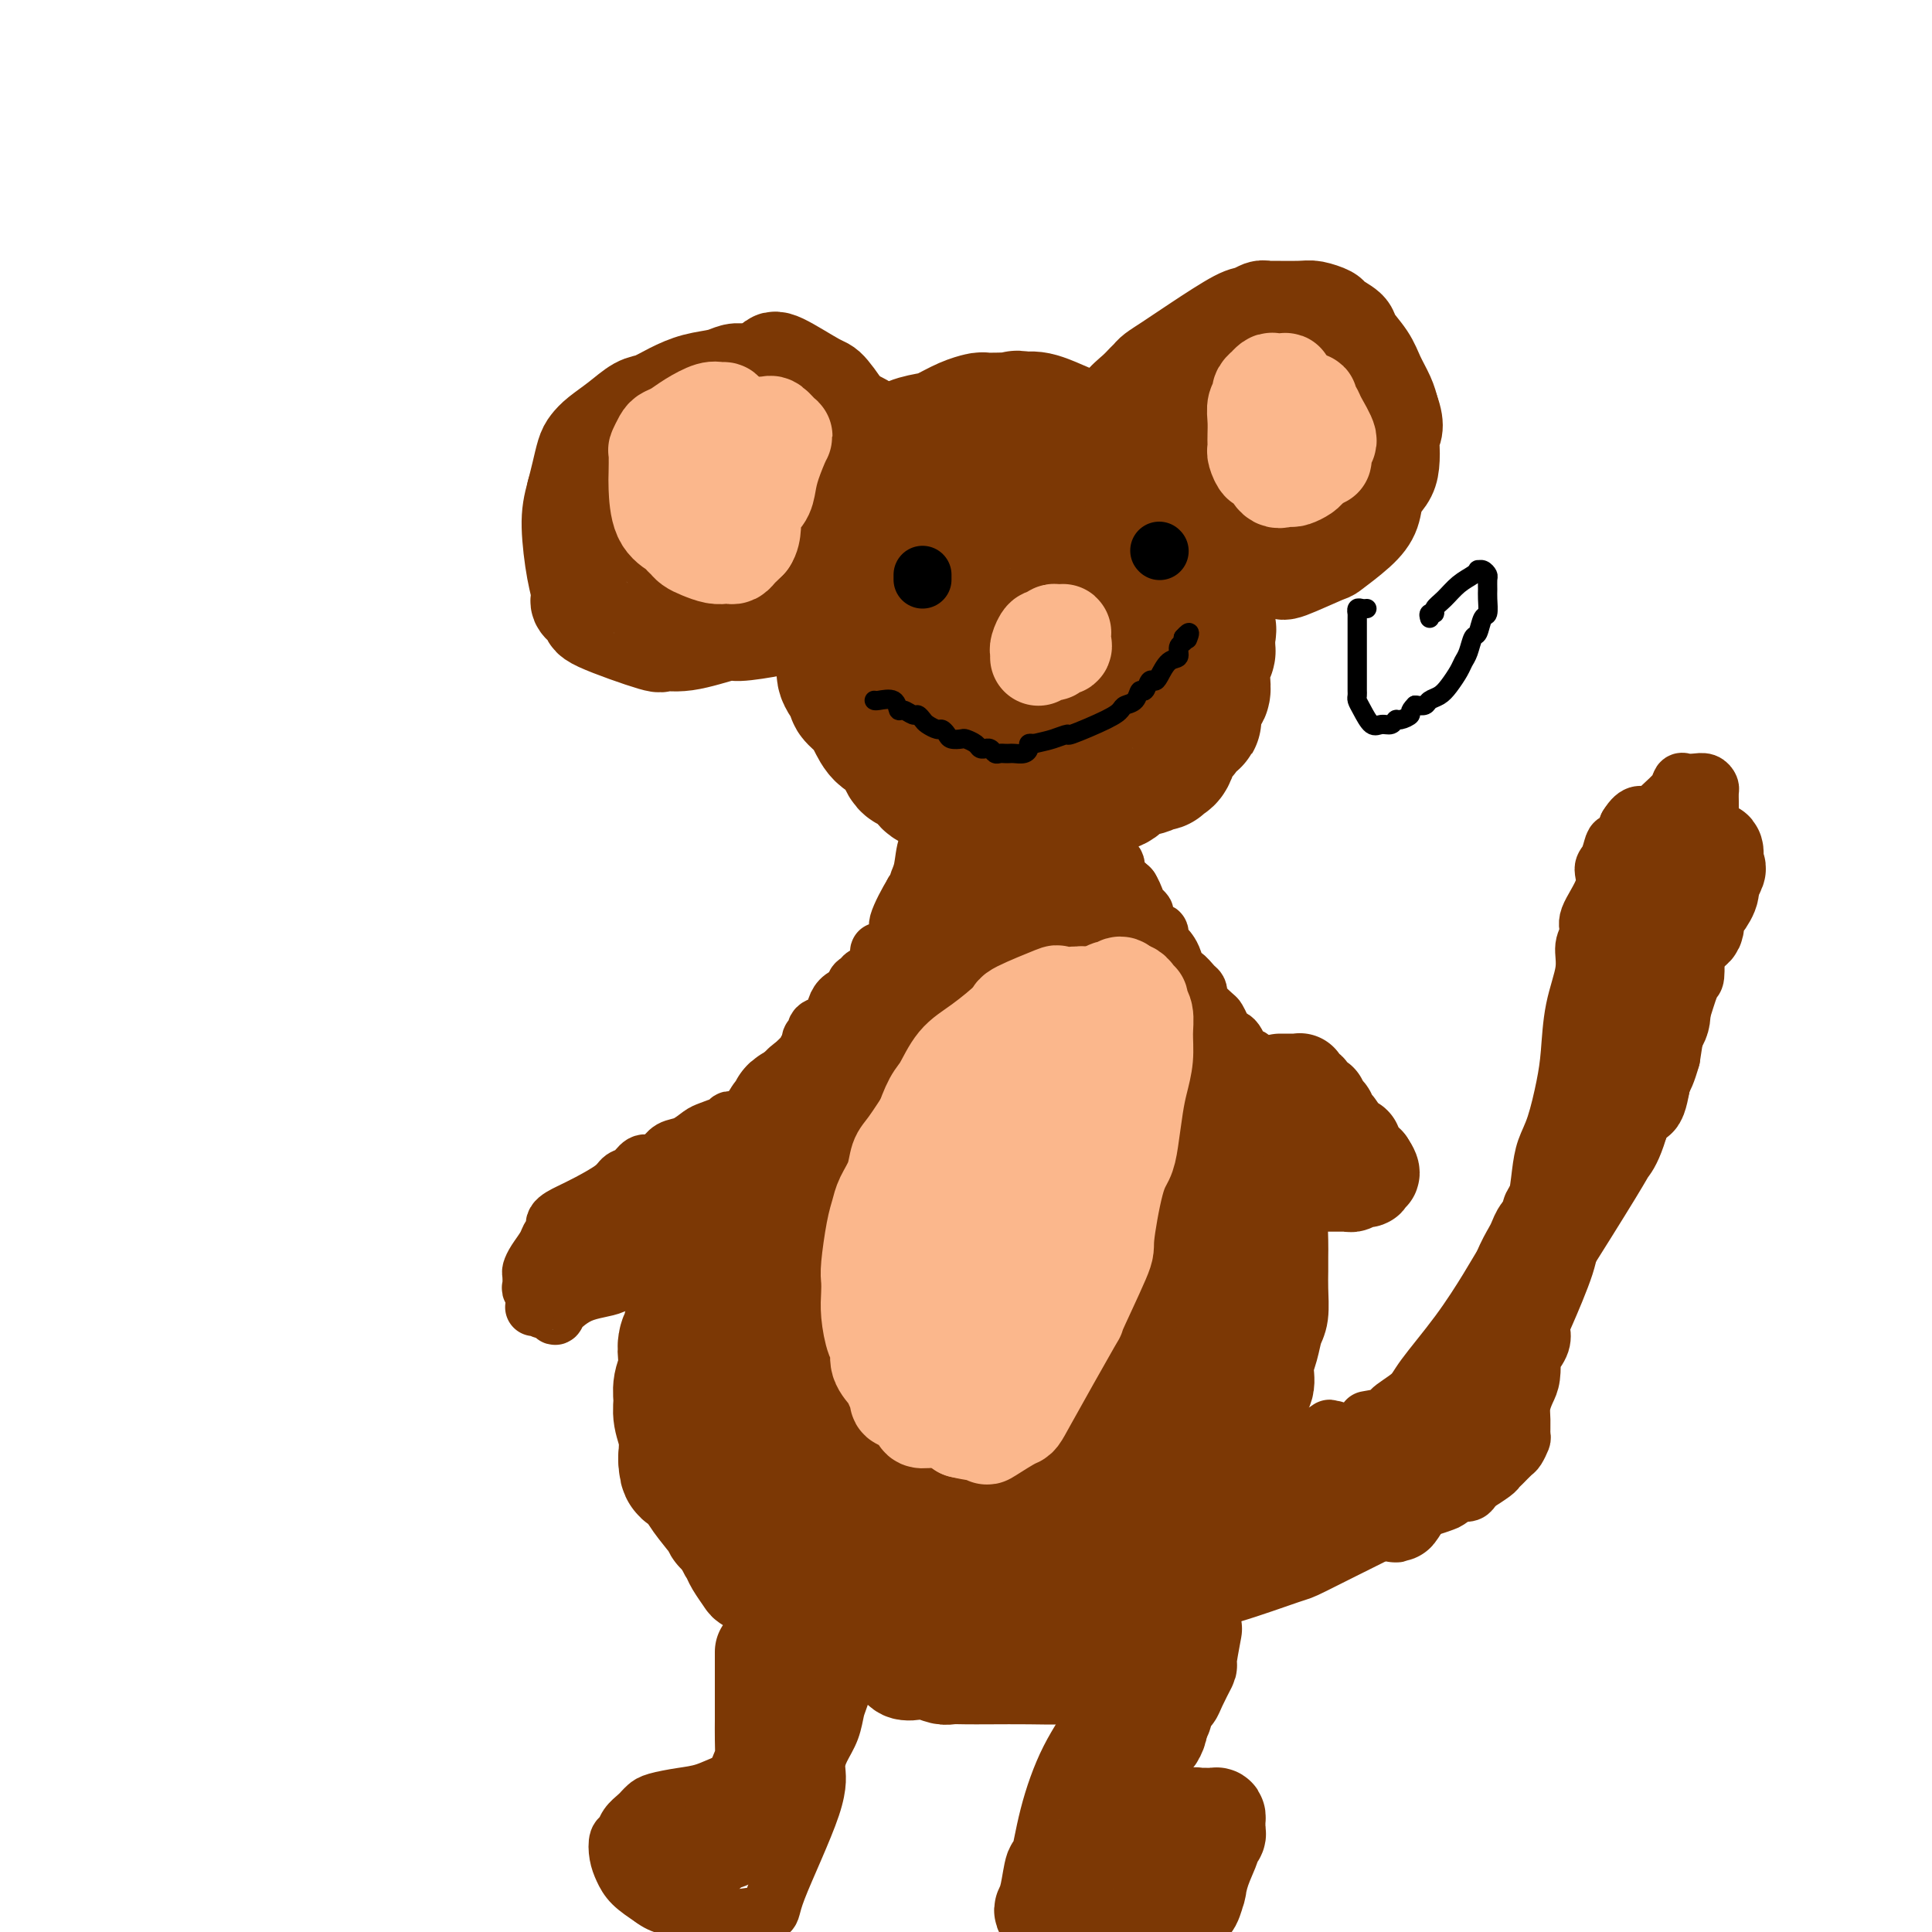 <svg viewBox='0 0 400 400' version='1.1' xmlns='http://www.w3.org/2000/svg' xmlns:xlink='http://www.w3.org/1999/xlink'><g fill='none' stroke='#7C3805' stroke-width='20' stroke-linecap='round' stroke-linejoin='round'><path d='M184,220c-0.297,0.016 -0.594,0.032 -1,0c-0.406,-0.032 -0.922,-0.111 -1,0c-0.078,0.111 0.281,0.411 0,1c-0.281,0.589 -1.201,1.467 -2,2c-0.799,0.533 -1.475,0.722 -2,1c-0.525,0.278 -0.898,0.646 -1,1c-0.102,0.354 0.069,0.693 0,1c-0.069,0.307 -0.377,0.580 -1,1c-0.623,0.420 -1.563,0.986 -2,1c-0.437,0.014 -0.373,-0.523 -1,0c-0.627,0.523 -1.945,2.107 -3,3c-1.055,0.893 -1.847,1.096 -3,2c-1.153,0.904 -2.669,2.507 -4,4c-1.331,1.493 -2.479,2.874 -3,4c-0.521,1.126 -0.416,1.998 -1,3c-0.584,1.002 -1.857,2.136 -3,4c-1.143,1.864 -2.155,4.458 -3,6c-0.845,1.542 -1.523,2.032 -2,3c-0.477,0.968 -0.754,2.414 -1,4c-0.246,1.586 -0.462,3.313 -1,5c-0.538,1.687 -1.398,3.336 -2,5c-0.602,1.664 -0.946,3.343 -1,4c-0.054,0.657 0.182,0.291 0,2c-0.182,1.709 -0.780,5.493 -1,8c-0.220,2.507 -0.060,3.736 0,5c0.060,1.264 0.019,2.565 0,4c-0.019,1.435 -0.016,3.006 0,4c0.016,0.994 0.046,1.411 0,3c-0.046,1.589 -0.166,4.351 0,6c0.166,1.649 0.619,2.185 1,3c0.381,0.815 0.691,1.907 1,3'/><path d='M147,313c0.716,5.083 1.505,3.789 2,4c0.495,0.211 0.694,1.925 1,3c0.306,1.075 0.719,1.510 1,2c0.281,0.490 0.430,1.036 1,2c0.570,0.964 1.561,2.346 2,3c0.439,0.654 0.328,0.581 1,1c0.672,0.419 2.129,1.331 3,2c0.871,0.669 1.156,1.096 2,2c0.844,0.904 2.246,2.284 3,3c0.754,0.716 0.860,0.768 1,1c0.140,0.232 0.313,0.643 1,1c0.687,0.357 1.888,0.659 3,1c1.112,0.341 2.136,0.720 3,1c0.864,0.280 1.567,0.461 3,1c1.433,0.539 3.595,1.437 5,2c1.405,0.563 2.052,0.791 3,1c0.948,0.209 2.197,0.400 3,1c0.803,0.600 1.159,1.611 2,2c0.841,0.389 2.167,0.157 3,0c0.833,-0.157 1.174,-0.238 2,0c0.826,0.238 2.137,0.796 3,1c0.863,0.204 1.278,0.055 2,0c0.722,-0.055 1.751,-0.016 3,0c1.249,0.016 2.719,0.011 5,0c2.281,-0.011 5.371,-0.026 8,0c2.629,0.026 4.795,0.095 7,0c2.205,-0.095 4.450,-0.354 6,-1c1.550,-0.646 2.405,-1.678 3,-2c0.595,-0.322 0.929,0.067 1,0c0.071,-0.067 -0.123,-0.591 0,-1c0.123,-0.409 0.561,-0.705 1,-1'/><path d='M231,342c1.585,-0.554 0.049,0.561 1,0c0.951,-0.561 4.390,-2.797 6,-4c1.610,-1.203 1.390,-1.372 2,-2c0.610,-0.628 2.050,-1.714 3,-3c0.950,-1.286 1.409,-2.773 2,-4c0.591,-1.227 1.314,-2.194 2,-4c0.686,-1.806 1.336,-4.450 2,-6c0.664,-1.550 1.343,-2.006 2,-3c0.657,-0.994 1.294,-2.526 2,-4c0.706,-1.474 1.483,-2.890 2,-4c0.517,-1.110 0.773,-1.913 1,-3c0.227,-1.087 0.424,-2.457 1,-4c0.576,-1.543 1.530,-3.258 2,-5c0.470,-1.742 0.454,-3.509 1,-5c0.546,-1.491 1.653,-2.704 2,-4c0.347,-1.296 -0.065,-2.674 0,-4c0.065,-1.326 0.606,-2.599 1,-4c0.394,-1.401 0.641,-2.931 1,-4c0.359,-1.069 0.828,-1.678 1,-3c0.172,-1.322 0.045,-3.359 0,-5c-0.045,-1.641 -0.010,-2.888 0,-4c0.010,-1.112 -0.005,-2.091 0,-3c0.005,-0.909 0.030,-1.748 0,-3c-0.030,-1.252 -0.116,-2.916 0,-4c0.116,-1.084 0.435,-1.589 0,-3c-0.435,-1.411 -1.622,-3.729 -2,-5c-0.378,-1.271 0.053,-1.495 0,-2c-0.053,-0.505 -0.591,-1.290 -1,-2c-0.409,-0.710 -0.688,-1.346 -1,-2c-0.312,-0.654 -0.656,-1.327 -1,-2'/><path d='M260,237c-0.952,-1.902 -0.831,-0.159 -1,0c-0.169,0.159 -0.628,-1.268 -1,-2c-0.372,-0.732 -0.658,-0.769 -1,-1c-0.342,-0.231 -0.739,-0.657 -1,-1c-0.261,-0.343 -0.384,-0.604 -1,-1c-0.616,-0.396 -1.723,-0.927 -2,-1c-0.277,-0.073 0.276,0.314 0,0c-0.276,-0.314 -1.383,-1.327 -2,-2c-0.617,-0.673 -0.746,-1.006 -1,-1c-0.254,0.006 -0.633,0.351 -1,0c-0.367,-0.351 -0.724,-1.400 -1,-2c-0.276,-0.600 -0.473,-0.753 -1,-1c-0.527,-0.247 -1.384,-0.590 -2,-1c-0.616,-0.410 -0.992,-0.888 -1,-1c-0.008,-0.112 0.351,0.144 0,0c-0.351,-0.144 -1.411,-0.686 -2,-1c-0.589,-0.314 -0.707,-0.398 -1,-1c-0.293,-0.602 -0.760,-1.720 -1,-2c-0.240,-0.280 -0.253,0.279 -1,0c-0.747,-0.279 -2.227,-1.394 -3,-2c-0.773,-0.606 -0.840,-0.701 -1,-1c-0.160,-0.299 -0.413,-0.801 -1,-1c-0.587,-0.199 -1.509,-0.095 -2,0c-0.491,0.095 -0.551,0.179 -1,0c-0.449,-0.179 -1.286,-0.622 -2,-1c-0.714,-0.378 -1.305,-0.690 -2,-1c-0.695,-0.310 -1.496,-0.619 -2,-1c-0.504,-0.381 -0.712,-0.834 -1,-1c-0.288,-0.166 -0.654,-0.045 -1,0c-0.346,0.045 -0.670,0.013 -1,0c-0.330,-0.013 -0.665,-0.006 -1,0'/><path d='M221,211c-3.352,-1.238 -2.233,-0.332 -2,0c0.233,0.332 -0.420,0.089 -1,0c-0.580,-0.089 -1.085,-0.024 -1,0c0.085,0.024 0.762,0.006 0,0c-0.762,-0.006 -2.962,-0.002 -4,0c-1.038,0.002 -0.915,0.000 -1,0c-0.085,-0.000 -0.377,-0.000 -1,0c-0.623,0.000 -1.577,0.000 -2,0c-0.423,-0.000 -0.316,-0.000 -1,0c-0.684,0.000 -2.158,0.000 -3,0c-0.842,-0.000 -1.053,-0.001 -1,0c0.053,0.001 0.368,0.004 0,0c-0.368,-0.004 -1.419,-0.014 -2,0c-0.581,0.014 -0.690,0.051 -1,0c-0.310,-0.051 -0.819,-0.192 -1,0c-0.181,0.192 -0.035,0.717 0,1c0.035,0.283 -0.042,0.323 -1,1c-0.958,0.677 -2.796,1.990 -4,3c-1.204,1.010 -1.772,1.717 -2,2c-0.228,0.283 -0.114,0.141 0,0'/></g>
<g fill='none' stroke='#7C3805' stroke-width='28' stroke-linecap='round' stroke-linejoin='round'><path d='M214,215c-0.447,0.000 -0.893,0.000 -1,0c-0.107,-0.000 0.126,-0.001 0,0c-0.126,0.001 -0.613,0.002 -1,0c-0.387,-0.002 -0.676,-0.008 -1,0c-0.324,0.008 -0.682,0.030 -1,0c-0.318,-0.030 -0.596,-0.113 -1,0c-0.404,0.113 -0.935,0.423 -1,0c-0.065,-0.423 0.337,-1.577 0,-2c-0.337,-0.423 -1.414,-0.113 -2,0c-0.586,0.113 -0.680,0.030 -1,0c-0.320,-0.030 -0.864,-0.008 -1,0c-0.136,0.008 0.136,0.002 0,0c-0.136,-0.002 -0.680,-0.001 -1,0c-0.320,0.001 -0.415,0.003 -1,0c-0.585,-0.003 -1.661,-0.010 -2,0c-0.339,0.010 0.058,0.039 0,0c-0.058,-0.039 -0.571,-0.144 -1,0c-0.429,0.144 -0.774,0.539 -1,1c-0.226,0.461 -0.334,0.988 -1,1c-0.666,0.012 -1.891,-0.491 -4,0c-2.109,0.491 -5.103,1.977 -7,3c-1.897,1.023 -2.697,1.584 -4,2c-1.303,0.416 -3.108,0.689 -4,1c-0.892,0.311 -0.872,0.661 -1,1c-0.128,0.339 -0.405,0.668 -1,1c-0.595,0.332 -1.507,0.666 -2,1c-0.493,0.334 -0.566,0.667 -1,1c-0.434,0.333 -1.230,0.667 -2,1c-0.770,0.333 -1.515,0.667 -2,1c-0.485,0.333 -0.710,0.667 -1,1c-0.290,0.333 -0.645,0.667 -1,1'/><path d='M167,229c-4.142,2.281 -1.496,0.983 -1,1c0.496,0.017 -1.159,1.351 -2,2c-0.841,0.649 -0.870,0.615 -1,1c-0.130,0.385 -0.363,1.189 -1,2c-0.637,0.811 -1.680,1.628 -2,2c-0.320,0.372 0.083,0.299 0,1c-0.083,0.701 -0.654,2.175 -1,3c-0.346,0.825 -0.469,1.002 -1,2c-0.531,0.998 -1.471,2.819 -2,4c-0.529,1.181 -0.649,1.723 -1,3c-0.351,1.277 -0.934,3.291 -1,4c-0.066,0.709 0.386,0.114 0,1c-0.386,0.886 -1.608,3.253 -2,4c-0.392,0.747 0.046,-0.125 0,0c-0.046,0.125 -0.576,1.245 -1,2c-0.424,0.755 -0.744,1.143 -1,2c-0.256,0.857 -0.450,2.184 -1,3c-0.550,0.816 -1.458,1.122 -2,2c-0.542,0.878 -0.719,2.329 -1,3c-0.281,0.671 -0.668,0.563 -1,1c-0.332,0.437 -0.611,1.418 -1,2c-0.389,0.582 -0.888,0.764 -1,1c-0.112,0.236 0.162,0.527 0,1c-0.162,0.473 -0.761,1.127 -1,2c-0.239,0.873 -0.118,1.965 0,3c0.118,1.035 0.231,2.011 0,3c-0.231,0.989 -0.808,1.989 -1,3c-0.192,1.011 0.000,2.034 0,3c-0.000,0.966 -0.192,1.875 0,3c0.192,1.125 0.769,2.464 1,4c0.231,1.536 0.115,3.268 0,5'/><path d='M142,302c0.181,3.830 0.633,1.405 1,1c0.367,-0.405 0.647,1.211 1,2c0.353,0.789 0.778,0.750 1,1c0.222,0.250 0.240,0.788 1,2c0.760,1.212 2.264,3.098 3,4c0.736,0.902 0.706,0.822 1,1c0.294,0.178 0.912,0.616 1,1c0.088,0.384 -0.356,0.715 0,1c0.356,0.285 1.510,0.524 2,1c0.490,0.476 0.315,1.188 1,2c0.685,0.812 2.228,1.722 3,2c0.772,0.278 0.772,-0.077 1,0c0.228,0.077 0.685,0.584 1,1c0.315,0.416 0.488,0.740 1,1c0.512,0.260 1.364,0.456 2,1c0.636,0.544 1.055,1.437 2,2c0.945,0.563 2.416,0.795 4,1c1.584,0.205 3.279,0.382 4,1c0.721,0.618 0.466,1.676 1,2c0.534,0.324 1.855,-0.086 3,0c1.145,0.086 2.114,0.668 3,1c0.886,0.332 1.689,0.415 3,1c1.311,0.585 3.130,1.673 4,2c0.870,0.327 0.793,-0.109 1,0c0.207,0.109 0.699,0.761 1,1c0.301,0.239 0.411,0.064 1,0c0.589,-0.064 1.659,-0.017 3,0c1.341,0.017 2.955,0.005 5,0c2.045,-0.005 4.523,-0.002 7,0'/><path d='M204,334c3.242,0.000 3.848,0.001 4,0c0.152,-0.001 -0.149,-0.005 0,0c0.149,0.005 0.747,0.020 1,0c0.253,-0.020 0.160,-0.073 1,0c0.840,0.073 2.613,0.274 3,0c0.387,-0.274 -0.613,-1.023 0,-2c0.613,-0.977 2.838,-2.184 4,-3c1.162,-0.816 1.260,-1.242 2,-2c0.740,-0.758 2.123,-1.847 3,-3c0.877,-1.153 1.249,-2.368 2,-4c0.751,-1.632 1.882,-3.681 3,-5c1.118,-1.319 2.225,-1.909 3,-3c0.775,-1.091 1.219,-2.685 2,-4c0.781,-1.315 1.900,-2.351 3,-3c1.100,-0.649 2.181,-0.909 3,-2c0.819,-1.091 1.376,-3.012 2,-4c0.624,-0.988 1.314,-1.041 2,-2c0.686,-0.959 1.368,-2.823 2,-4c0.632,-1.177 1.215,-1.668 2,-3c0.785,-1.332 1.773,-3.507 2,-5c0.227,-1.493 -0.307,-2.304 0,-3c0.307,-0.696 1.455,-1.277 2,-2c0.545,-0.723 0.486,-1.587 1,-3c0.514,-1.413 1.602,-3.373 2,-5c0.398,-1.627 0.107,-2.921 0,-4c-0.107,-1.079 -0.032,-1.944 0,-3c0.032,-1.056 0.019,-2.304 0,-3c-0.019,-0.696 -0.044,-0.841 0,-2c0.044,-1.159 0.155,-3.331 0,-5c-0.155,-1.669 -0.578,-2.834 -1,-4'/><path d='M252,251c-0.108,-3.853 0.123,-2.986 0,-3c-0.123,-0.014 -0.600,-0.911 -1,-2c-0.400,-1.089 -0.724,-2.372 -1,-3c-0.276,-0.628 -0.504,-0.603 -1,-2c-0.496,-1.397 -1.260,-4.216 -2,-6c-0.740,-1.784 -1.455,-2.534 -2,-3c-0.545,-0.466 -0.920,-0.647 -1,-1c-0.080,-0.353 0.135,-0.879 0,-1c-0.135,-0.121 -0.619,0.164 -1,0c-0.381,-0.164 -0.661,-0.777 -2,-1c-1.339,-0.223 -3.739,-0.057 -5,0c-1.261,0.057 -1.382,0.004 -2,0c-0.618,-0.004 -1.731,0.041 -3,0c-1.269,-0.041 -2.692,-0.169 -5,0c-2.308,0.169 -5.501,0.634 -10,1c-4.499,0.366 -10.302,0.634 -14,1c-3.698,0.366 -5.289,0.829 -7,1c-1.711,0.171 -3.541,0.050 -5,0c-1.459,-0.050 -2.548,-0.028 -4,0c-1.452,0.028 -3.267,0.062 -4,0c-0.733,-0.062 -0.385,-0.221 -1,0c-0.615,0.221 -2.192,0.821 -3,1c-0.808,0.179 -0.848,-0.062 -1,0c-0.152,0.062 -0.416,0.428 -1,1c-0.584,0.572 -1.486,1.349 -2,2c-0.514,0.651 -0.638,1.175 -1,1c-0.362,-0.175 -0.960,-1.050 -2,0c-1.040,1.050 -2.520,4.025 -4,7'/><path d='M167,244c-1.912,3.979 -4.693,10.427 -6,13c-1.307,2.573 -1.142,1.271 -1,2c0.142,0.729 0.259,3.489 0,8c-0.259,4.511 -0.896,10.774 -1,14c-0.104,3.226 0.324,3.414 1,5c0.676,1.586 1.599,4.568 4,8c2.401,3.432 6.280,7.313 8,9c1.720,1.687 1.282,1.181 1,1c-0.282,-0.181 -0.408,-0.036 0,0c0.408,0.036 1.351,-0.036 2,0c0.649,0.036 1.004,0.181 3,0c1.996,-0.181 5.633,-0.689 8,-2c2.367,-1.311 3.465,-3.424 5,-4c1.535,-0.576 3.506,0.384 5,0c1.494,-0.384 2.511,-2.111 3,-3c0.489,-0.889 0.449,-0.941 1,-1c0.551,-0.059 1.691,-0.126 4,-2c2.309,-1.874 5.785,-5.556 8,-8c2.215,-2.444 3.168,-3.651 4,-5c0.832,-1.349 1.543,-2.841 2,-4c0.457,-1.159 0.658,-1.985 1,-3c0.342,-1.015 0.824,-2.221 1,-3c0.176,-0.779 0.048,-1.133 1,-3c0.952,-1.867 2.986,-5.248 4,-7c1.014,-1.752 1.007,-1.876 1,-2'/><path d='M226,257c1.772,-3.941 1.202,-2.795 1,-3c-0.202,-0.205 -0.036,-1.763 0,-3c0.036,-1.237 -0.059,-2.153 0,-3c0.059,-0.847 0.273,-1.626 0,-3c-0.273,-1.374 -1.033,-3.344 -2,-4c-0.967,-0.656 -2.140,0.003 -3,0c-0.860,-0.003 -1.407,-0.669 -2,-1c-0.593,-0.331 -1.230,-0.328 -2,0c-0.770,0.328 -1.672,0.982 -2,1c-0.328,0.018 -0.083,-0.600 -1,0c-0.917,0.600 -2.995,2.416 -5,4c-2.005,1.584 -3.938,2.934 -6,5c-2.062,2.066 -4.255,4.848 -6,7c-1.745,2.152 -3.042,3.675 -4,5c-0.958,1.325 -1.577,2.454 -2,4c-0.423,1.546 -0.650,3.510 -1,5c-0.350,1.490 -0.823,2.506 -1,4c-0.177,1.494 -0.058,3.465 0,5c0.058,1.535 0.056,2.635 0,4c-0.056,1.365 -0.167,2.997 0,4c0.167,1.003 0.612,1.379 1,2c0.388,0.621 0.721,1.487 1,2c0.279,0.513 0.506,0.673 1,1c0.494,0.327 1.256,0.821 2,1c0.744,0.179 1.469,0.043 2,0c0.531,-0.043 0.869,0.008 1,0c0.131,-0.008 0.056,-0.074 0,0c-0.056,0.074 -0.092,0.289 0,-1c0.092,-1.289 0.312,-4.083 0,-6c-0.312,-1.917 -1.156,-2.959 -2,-4'/><path d='M196,283c-0.656,-2.226 -1.295,-2.291 -2,-3c-0.705,-0.709 -1.477,-2.064 -3,-4c-1.523,-1.936 -3.799,-4.454 -5,-6c-1.201,-1.546 -1.327,-2.120 -3,-4c-1.673,-1.880 -4.893,-5.067 -6,-7c-1.107,-1.933 -0.101,-2.612 0,-3c0.101,-0.388 -0.704,-0.486 -1,-1c-0.296,-0.514 -0.083,-1.444 0,-2c0.083,-0.556 0.035,-0.737 0,-1c-0.035,-0.263 -0.058,-0.606 0,-1c0.058,-0.394 0.196,-0.838 1,-1c0.804,-0.162 2.275,-0.040 3,0c0.725,0.040 0.706,-0.000 1,0c0.294,0.000 0.901,0.042 1,0c0.099,-0.042 -0.309,-0.166 0,0c0.309,0.166 1.337,0.622 2,1c0.663,0.378 0.963,0.677 1,1c0.037,0.323 -0.188,0.669 0,1c0.188,0.331 0.790,0.648 1,1c0.210,0.352 0.029,0.741 0,2c-0.029,1.259 0.095,3.389 0,5c-0.095,1.611 -0.407,2.703 -1,4c-0.593,1.297 -1.466,2.800 -2,5c-0.534,2.200 -0.729,5.098 -1,8c-0.271,2.902 -0.618,5.809 -1,10c-0.382,4.191 -0.799,9.665 -1,13c-0.201,3.335 -0.186,4.532 0,6c0.186,1.468 0.545,3.208 1,4c0.455,0.792 1.007,0.636 1,1c-0.007,0.364 -0.573,1.247 0,2c0.573,0.753 2.287,1.377 4,2'/><path d='M186,316c0.579,0.309 0.025,0.082 1,0c0.975,-0.082 3.477,-0.017 5,0c1.523,0.017 2.065,-0.013 3,0c0.935,0.013 2.264,0.069 3,0c0.736,-0.069 0.881,-0.264 1,0c0.119,0.264 0.213,0.987 1,0c0.787,-0.987 2.268,-3.683 4,-6c1.732,-2.317 3.715,-4.256 6,-7c2.285,-2.744 4.874,-6.294 7,-10c2.126,-3.706 3.791,-7.567 5,-10c1.209,-2.433 1.963,-3.437 3,-5c1.037,-1.563 2.356,-3.684 4,-6c1.644,-2.316 3.615,-4.828 5,-7c1.385,-2.172 2.186,-4.005 3,-5c0.814,-0.995 1.640,-1.153 2,-1c0.360,0.153 0.254,0.615 0,1c-0.254,0.385 -0.656,0.691 -1,1c-0.344,0.309 -0.631,0.622 -1,1c-0.369,0.378 -0.820,0.822 -1,1c-0.180,0.178 -0.090,0.089 0,0'/><path d='M236,263c-0.378,0.467 -0.822,0.133 -1,0c-0.178,-0.133 -0.089,-0.067 0,0'/><path d='M198,101c-0.333,0.002 -0.667,0.003 -1,0c-0.333,-0.003 -0.667,-0.012 -1,0c-0.333,0.012 -0.667,0.045 -1,0c-0.333,-0.045 -0.667,-0.166 -1,0c-0.333,0.166 -0.666,0.620 -1,1c-0.334,0.380 -0.668,0.687 -1,1c-0.332,0.313 -0.663,0.632 -1,1c-0.337,0.368 -0.682,0.784 -1,1c-0.318,0.216 -0.611,0.230 -1,1c-0.389,0.770 -0.875,2.295 -1,3c-0.125,0.705 0.110,0.591 0,1c-0.110,0.409 -0.565,1.342 -1,2c-0.435,0.658 -0.849,1.039 -1,2c-0.151,0.961 -0.041,2.500 0,4c0.041,1.500 0.011,2.960 0,4c-0.011,1.040 -0.003,1.658 0,2c0.003,0.342 -0.000,0.406 0,1c0.000,0.594 0.003,1.717 0,2c-0.003,0.283 -0.012,-0.275 0,0c0.012,0.275 0.046,1.383 0,2c-0.046,0.617 -0.171,0.741 0,1c0.171,0.259 0.637,0.651 1,1c0.363,0.349 0.623,0.653 1,1c0.377,0.347 0.871,0.736 1,1c0.129,0.264 -0.106,0.403 0,1c0.106,0.597 0.553,1.652 1,2c0.447,0.348 0.893,-0.010 1,0c0.107,0.010 -0.125,0.387 0,1c0.125,0.613 0.607,1.461 1,2c0.393,0.539 0.696,0.770 1,1'/><path d='M193,140c1.253,1.653 0.885,0.284 1,0c0.115,-0.284 0.713,0.516 1,1c0.287,0.484 0.262,0.652 1,1c0.738,0.348 2.239,0.877 3,1c0.761,0.123 0.780,-0.159 1,0c0.220,0.159 0.639,0.760 1,1c0.361,0.240 0.665,0.121 1,0c0.335,-0.121 0.702,-0.243 1,0c0.298,0.243 0.528,0.850 1,1c0.472,0.150 1.186,-0.156 2,0c0.814,0.156 1.727,0.774 2,1c0.273,0.226 -0.096,0.061 0,0c0.096,-0.061 0.656,-0.016 1,0c0.344,0.016 0.472,0.004 1,0c0.528,-0.004 1.455,-0.000 2,0c0.545,0.000 0.709,-0.003 1,0c0.291,0.003 0.711,0.012 1,0c0.289,-0.012 0.448,-0.045 1,0c0.552,0.045 1.496,0.167 2,0c0.504,-0.167 0.569,-0.622 1,-1c0.431,-0.378 1.228,-0.679 2,-1c0.772,-0.321 1.517,-0.664 2,-1c0.483,-0.336 0.702,-0.666 1,-1c0.298,-0.334 0.674,-0.671 1,-1c0.326,-0.329 0.601,-0.649 1,-1c0.399,-0.351 0.921,-0.733 1,-1c0.079,-0.267 -0.287,-0.418 0,-1c0.287,-0.582 1.225,-1.595 2,-2c0.775,-0.405 1.388,-0.203 2,0'/><path d='M230,136c2.558,-1.660 1.452,-0.809 1,-1c-0.452,-0.191 -0.252,-1.423 0,-2c0.252,-0.577 0.555,-0.499 1,-1c0.445,-0.501 1.033,-1.582 2,-3c0.967,-1.418 2.315,-3.174 3,-4c0.685,-0.826 0.709,-0.721 1,-1c0.291,-0.279 0.848,-0.942 1,-1c0.152,-0.058 -0.103,0.489 0,0c0.103,-0.489 0.563,-2.014 1,-3c0.437,-0.986 0.850,-1.432 1,-2c0.150,-0.568 0.036,-1.256 0,-2c-0.036,-0.744 0.005,-1.543 0,-2c-0.005,-0.457 -0.057,-0.573 0,-1c0.057,-0.427 0.224,-1.164 0,-2c-0.224,-0.836 -0.837,-1.771 -1,-2c-0.163,-0.229 0.126,0.247 0,0c-0.126,-0.247 -0.666,-1.216 -1,-2c-0.334,-0.784 -0.461,-1.384 -1,-2c-0.539,-0.616 -1.491,-1.249 -2,-2c-0.509,-0.751 -0.574,-1.620 -1,-2c-0.426,-0.380 -1.214,-0.273 -2,-1c-0.786,-0.727 -1.572,-2.290 -2,-3c-0.428,-0.710 -0.499,-0.567 -1,-1c-0.501,-0.433 -1.433,-1.444 -2,-2c-0.567,-0.556 -0.768,-0.659 -1,-1c-0.232,-0.341 -0.495,-0.922 -1,-1c-0.505,-0.078 -1.251,0.346 -2,0c-0.749,-0.346 -1.500,-1.464 -2,-2c-0.500,-0.536 -0.750,-0.490 -2,-1c-1.250,-0.510 -3.500,-1.574 -5,-2c-1.500,-0.426 -2.250,-0.213 -3,0'/><path d='M212,87c-2.291,-0.774 -1.018,-0.208 -1,0c0.018,0.208 -1.218,0.058 -2,0c-0.782,-0.058 -1.108,-0.023 -2,0c-0.892,0.023 -2.348,0.034 -3,0c-0.652,-0.034 -0.498,-0.112 -1,0c-0.502,0.112 -1.658,0.415 -3,1c-1.342,0.585 -2.870,1.453 -4,2c-1.130,0.547 -1.861,0.773 -3,1c-1.139,0.227 -2.686,0.456 -4,1c-1.314,0.544 -2.394,1.403 -3,2c-0.606,0.597 -0.740,0.932 -1,1c-0.260,0.068 -0.648,-0.133 -1,0c-0.352,0.133 -0.668,0.598 -1,1c-0.332,0.402 -0.682,0.741 -1,1c-0.318,0.259 -0.606,0.437 -1,1c-0.394,0.563 -0.893,1.510 -1,2c-0.107,0.490 0.178,0.523 0,1c-0.178,0.477 -0.818,1.399 -1,2c-0.182,0.601 0.095,0.881 0,2c-0.095,1.119 -0.562,3.076 -1,4c-0.438,0.924 -0.849,0.815 -1,2c-0.151,1.185 -0.044,3.665 0,5c0.044,1.335 0.026,1.526 0,2c-0.026,0.474 -0.058,1.230 0,2c0.058,0.770 0.208,1.553 0,2c-0.208,0.447 -0.774,0.556 -1,1c-0.226,0.444 -0.112,1.222 0,2c0.112,0.778 0.222,1.556 0,2c-0.222,0.444 -0.778,0.556 -1,1c-0.222,0.444 -0.111,1.222 0,2'/><path d='M175,130c-0.929,5.020 -0.251,1.570 0,1c0.251,-0.570 0.075,1.739 0,3c-0.075,1.261 -0.050,1.475 0,2c0.050,0.525 0.124,1.361 0,2c-0.124,0.639 -0.448,1.080 0,2c0.448,0.920 1.666,2.320 2,3c0.334,0.680 -0.216,0.641 0,1c0.216,0.359 1.198,1.117 2,2c0.802,0.883 1.423,1.893 2,3c0.577,1.107 1.110,2.313 2,3c0.890,0.687 2.137,0.856 3,2c0.863,1.144 1.344,3.262 2,4c0.656,0.738 1.489,0.096 2,0c0.511,-0.096 0.702,0.356 1,1c0.298,0.644 0.704,1.481 1,2c0.296,0.519 0.483,0.721 1,1c0.517,0.279 1.365,0.635 2,1c0.635,0.365 1.055,0.739 2,1c0.945,0.261 2.413,0.410 3,1c0.587,0.590 0.294,1.622 1,2c0.706,0.378 2.411,0.101 3,0c0.589,-0.101 0.062,-0.027 0,0c-0.062,0.027 0.340,0.007 1,0c0.660,-0.007 1.576,-0.002 2,0c0.424,0.002 0.355,0.001 1,0c0.645,-0.001 2.004,-0.000 3,0c0.996,0.000 1.628,0.000 2,0c0.372,-0.000 0.485,-0.000 1,0c0.515,0.000 1.433,0.000 2,0c0.567,-0.000 0.784,-0.000 1,0'/><path d='M217,167c3.174,0.063 4.610,0.220 5,0c0.390,-0.220 -0.267,-0.817 0,-1c0.267,-0.183 1.459,0.049 2,0c0.541,-0.049 0.431,-0.380 1,-1c0.569,-0.620 1.815,-1.529 3,-2c1.185,-0.471 2.307,-0.503 3,-1c0.693,-0.497 0.955,-1.457 2,-2c1.045,-0.543 2.871,-0.667 4,-1c1.129,-0.333 1.559,-0.875 2,-1c0.441,-0.125 0.892,0.166 1,0c0.108,-0.166 -0.126,-0.790 0,-1c0.126,-0.210 0.612,-0.007 1,0c0.388,0.007 0.676,-0.183 1,-1c0.324,-0.817 0.683,-2.261 1,-3c0.317,-0.739 0.592,-0.772 1,-1c0.408,-0.228 0.949,-0.650 1,-1c0.051,-0.350 -0.389,-0.628 0,-1c0.389,-0.372 1.607,-0.837 2,-1c0.393,-0.163 -0.038,-0.022 0,-1c0.038,-0.978 0.546,-3.073 1,-4c0.454,-0.927 0.853,-0.686 1,-1c0.147,-0.314 0.043,-1.183 0,-2c-0.043,-0.817 -0.026,-1.581 0,-2c0.026,-0.419 0.059,-0.494 0,-1c-0.059,-0.506 -0.212,-1.445 0,-2c0.212,-0.555 0.789,-0.726 1,-1c0.211,-0.274 0.057,-0.651 0,-1c-0.057,-0.349 -0.016,-0.671 0,-1c0.016,-0.329 0.008,-0.664 0,-1'/><path d='M250,132c0.468,-2.804 0.139,-1.313 0,-1c-0.139,0.313 -0.089,-0.550 0,-1c0.089,-0.450 0.217,-0.486 0,-1c-0.217,-0.514 -0.780,-1.507 -1,-2c-0.220,-0.493 -0.097,-0.484 0,-1c0.097,-0.516 0.167,-1.555 0,-2c-0.167,-0.445 -0.570,-0.297 -1,-1c-0.430,-0.703 -0.885,-2.256 -1,-3c-0.115,-0.744 0.110,-0.677 0,-1c-0.110,-0.323 -0.554,-1.036 -1,-2c-0.446,-0.964 -0.894,-2.181 -1,-3c-0.106,-0.819 0.130,-1.242 0,-2c-0.130,-0.758 -0.626,-1.852 -1,-3c-0.374,-1.148 -0.626,-2.349 -1,-3c-0.374,-0.651 -0.869,-0.752 -1,-1c-0.131,-0.248 0.101,-0.644 0,-1c-0.101,-0.356 -0.536,-0.673 -1,-1c-0.464,-0.327 -0.955,-0.665 -1,-1c-0.045,-0.335 0.358,-0.668 0,-1c-0.358,-0.332 -1.476,-0.663 -2,-1c-0.524,-0.337 -0.452,-0.678 -1,-1c-0.548,-0.322 -1.715,-0.623 -2,-1c-0.285,-0.377 0.311,-0.830 0,-1c-0.311,-0.170 -1.529,-0.056 -2,0c-0.471,0.056 -0.195,0.053 -1,0c-0.805,-0.053 -2.691,-0.155 -4,0c-1.309,0.155 -2.042,0.567 -3,1c-0.958,0.433 -2.143,0.886 -3,1c-0.857,0.114 -1.388,-0.110 -2,0c-0.612,0.110 -1.306,0.555 -2,1'/><path d='M218,100c-2.165,0.586 -0.578,0.553 -1,1c-0.422,0.447 -2.854,1.376 -4,2c-1.146,0.624 -1.007,0.945 -1,1c0.007,0.055 -0.116,-0.156 -1,0c-0.884,0.156 -2.527,0.679 -3,1c-0.473,0.321 0.223,0.439 0,1c-0.223,0.561 -1.366,1.566 -2,3c-0.634,1.434 -0.758,3.297 -1,5c-0.242,1.703 -0.600,3.246 -1,5c-0.400,1.754 -0.840,3.717 -1,5c-0.160,1.283 -0.039,1.884 0,3c0.039,1.116 -0.004,2.748 0,4c0.004,1.252 0.056,2.125 0,3c-0.056,0.875 -0.218,1.751 0,2c0.218,0.249 0.817,-0.129 1,0c0.183,0.129 -0.051,0.765 0,1c0.051,0.235 0.385,0.067 1,0c0.615,-0.067 1.509,-0.034 2,0c0.491,0.034 0.579,0.069 1,0c0.421,-0.069 1.173,-0.242 2,-1c0.827,-0.758 1.727,-2.101 3,-3c1.273,-0.899 2.919,-1.354 4,-2c1.081,-0.646 1.596,-1.483 2,-2c0.404,-0.517 0.697,-0.713 1,-1c0.303,-0.287 0.617,-0.665 1,-1c0.383,-0.335 0.834,-0.629 1,-1c0.166,-0.371 0.047,-0.820 0,-1c-0.047,-0.180 -0.024,-0.090 0,0'/></g>
<g fill='none' stroke='#7C3805' stroke-width='12' stroke-linecap='round' stroke-linejoin='round'><path d='M204,166c-0.001,0.437 -0.003,0.874 0,1c0.003,0.126 0.009,-0.060 0,0c-0.009,0.060 -0.034,0.367 0,2c0.034,1.633 0.126,4.593 0,6c-0.126,1.407 -0.471,1.262 -1,3c-0.529,1.738 -1.241,5.359 -2,8c-0.759,2.641 -1.566,4.301 -2,6c-0.434,1.699 -0.496,3.435 -1,5c-0.504,1.565 -1.449,2.958 -2,4c-0.551,1.042 -0.707,1.732 -1,3c-0.293,1.268 -0.723,3.114 -1,4c-0.277,0.886 -0.400,0.812 -1,1c-0.600,0.188 -1.676,0.638 -2,1c-0.324,0.362 0.105,0.636 0,1c-0.105,0.364 -0.744,0.818 -1,1c-0.256,0.182 -0.128,0.091 0,0'/><path d='M204,172c0.204,-0.081 0.408,-0.161 0,0c-0.408,0.161 -1.429,0.565 -2,1c-0.571,0.435 -0.693,0.901 -1,1c-0.307,0.099 -0.800,-0.170 -1,0c-0.200,0.170 -0.106,0.778 0,1c0.106,0.222 0.225,0.059 0,0c-0.225,-0.059 -0.792,-0.016 -1,0c-0.208,0.016 -0.056,0.003 0,0c0.056,-0.003 0.015,0.005 0,1c-0.015,0.995 -0.004,2.976 0,4c0.004,1.024 0.002,1.090 0,2c-0.002,0.910 -0.005,2.666 0,4c0.005,1.334 0.016,2.248 0,3c-0.016,0.752 -0.060,1.342 0,2c0.060,0.658 0.224,1.384 0,2c-0.224,0.616 -0.834,1.121 -1,2c-0.166,0.879 0.114,2.133 0,3c-0.114,0.867 -0.622,1.345 -1,2c-0.378,0.655 -0.626,1.485 -1,2c-0.374,0.515 -0.873,0.716 -1,1c-0.127,0.284 0.120,0.650 0,1c-0.120,0.350 -0.607,0.685 -1,1c-0.393,0.315 -0.693,0.610 -1,1c-0.307,0.390 -0.621,0.874 -1,1c-0.379,0.126 -0.823,-0.107 -1,0c-0.177,0.107 -0.089,0.553 0,1'/><path d='M191,208c-1.277,1.708 -0.968,0.980 -1,1c-0.032,0.020 -0.404,0.790 -1,1c-0.596,0.210 -1.418,-0.140 -2,0c-0.582,0.140 -0.926,0.770 -1,1c-0.074,0.230 0.121,0.062 0,0c-0.121,-0.062 -0.558,-0.017 -1,0c-0.442,0.017 -0.889,0.006 -1,0c-0.111,-0.006 0.114,-0.005 0,0c-0.114,0.005 -0.566,0.015 -1,0c-0.434,-0.015 -0.851,-0.057 -1,0c-0.149,0.057 -0.029,0.211 0,0c0.029,-0.211 -0.034,-0.789 0,-1c0.034,-0.211 0.164,-0.057 0,0c-0.164,0.057 -0.621,0.015 -1,0c-0.379,-0.015 -0.680,-0.004 -1,0c-0.320,0.004 -0.660,0.002 -1,0'/><path d='M179,210c-1.991,0.261 -0.968,-0.085 -1,0c-0.032,0.085 -1.118,0.601 -2,1c-0.882,0.399 -1.560,0.681 -2,1c-0.440,0.319 -0.643,0.674 -1,1c-0.357,0.326 -0.869,0.624 -1,1c-0.131,0.376 0.120,0.830 0,1c-0.120,0.170 -0.609,0.055 -1,0c-0.391,-0.055 -0.683,-0.050 -1,0c-0.317,0.050 -0.659,0.146 -1,1c-0.341,0.854 -0.683,2.466 -1,3c-0.317,0.534 -0.611,-0.012 -1,0c-0.389,0.012 -0.874,0.580 -1,1c-0.126,0.420 0.107,0.691 0,1c-0.107,0.309 -0.553,0.654 -1,1'/><path d='M165,222c-2.099,2.018 -0.348,1.064 0,1c0.348,-0.064 -0.707,0.764 -1,1c-0.293,0.236 0.174,-0.118 0,0c-0.174,0.118 -0.991,0.708 -1,1c-0.009,0.292 0.789,0.285 1,0c0.211,-0.285 -0.166,-0.849 0,-1c0.166,-0.151 0.873,0.109 1,0c0.127,-0.109 -0.328,-0.589 0,-1c0.328,-0.411 1.437,-0.754 2,-1c0.563,-0.246 0.580,-0.394 1,-1c0.420,-0.606 1.243,-1.668 2,-2c0.757,-0.332 1.450,0.066 2,0c0.550,-0.066 0.959,-0.596 1,-1c0.041,-0.404 -0.286,-0.682 0,-1c0.286,-0.318 1.186,-0.677 2,-1c0.814,-0.323 1.543,-0.611 2,-1c0.457,-0.389 0.643,-0.879 1,-1c0.357,-0.121 0.884,0.126 1,0c0.116,-0.126 -0.180,-0.624 0,-1c0.180,-0.376 0.837,-0.628 1,-1c0.163,-0.372 -0.166,-0.862 0,-1c0.166,-0.138 0.828,0.076 1,0c0.172,-0.076 -0.146,-0.444 0,-1c0.146,-0.556 0.756,-1.302 1,-2c0.244,-0.698 0.122,-1.349 0,-2'/><path d='M182,206c1.025,-1.766 1.589,-2.180 2,-3c0.411,-0.820 0.669,-2.044 1,-3c0.331,-0.956 0.734,-1.643 1,-3c0.266,-1.357 0.396,-3.385 1,-5c0.604,-1.615 1.682,-2.818 2,-4c0.318,-1.182 -0.123,-2.343 0,-3c0.123,-0.657 0.811,-0.809 1,-1c0.189,-0.191 -0.122,-0.423 0,-1c0.122,-0.577 0.678,-1.501 1,-3c0.322,-1.499 0.411,-3.572 1,-5c0.589,-1.428 1.677,-2.209 2,-3c0.323,-0.791 -0.120,-1.592 0,-2c0.120,-0.408 0.802,-0.424 1,-1c0.198,-0.576 -0.090,-1.714 0,-2c0.090,-0.286 0.557,0.279 1,0c0.443,-0.279 0.862,-1.401 1,-2c0.138,-0.599 -0.004,-0.676 0,-1c0.004,-0.324 0.155,-0.895 0,-1c-0.155,-0.105 -0.616,0.256 -1,1c-0.384,0.744 -0.692,1.872 -1,3'/><path d='M195,167c-0.549,0.892 -0.920,2.123 -1,3c-0.080,0.877 0.132,1.399 0,2c-0.132,0.601 -0.608,1.279 -1,2c-0.392,0.721 -0.701,1.485 -1,3c-0.299,1.515 -0.588,3.780 -1,5c-0.412,1.220 -0.948,1.393 -2,3c-1.052,1.607 -2.622,4.648 -3,6c-0.378,1.352 0.435,1.017 0,2c-0.435,0.983 -2.120,3.285 -3,4c-0.880,0.715 -0.957,-0.158 -1,0c-0.043,0.158 -0.053,1.348 0,2c0.053,0.652 0.169,0.766 0,1c-0.169,0.234 -0.624,0.586 -1,1c-0.376,0.414 -0.675,0.889 -1,1c-0.325,0.111 -0.678,-0.143 -1,0c-0.322,0.143 -0.615,0.681 -1,1c-0.385,0.319 -0.864,0.418 -1,1c-0.136,0.582 0.070,1.647 0,2c-0.070,0.353 -0.415,-0.007 -1,0c-0.585,0.007 -1.410,0.379 -2,1c-0.590,0.621 -0.944,1.490 -1,2c-0.056,0.510 0.188,0.660 0,1c-0.188,0.340 -0.806,0.869 -1,1c-0.194,0.131 0.035,-0.137 0,0c-0.035,0.137 -0.335,0.680 -1,1c-0.665,0.320 -1.694,0.416 -2,1c-0.306,0.584 0.110,1.657 0,2c-0.110,0.343 -0.746,-0.045 -1,0c-0.254,0.045 -0.127,0.522 0,1'/><path d='M168,216c-2.041,2.578 -0.144,1.023 0,1c0.144,-0.023 -1.464,1.486 -2,2c-0.536,0.514 0.001,0.031 0,0c-0.001,-0.031 -0.540,0.388 -1,1c-0.460,0.612 -0.840,1.417 -1,2c-0.160,0.583 -0.098,0.944 0,1c0.098,0.056 0.234,-0.192 0,0c-0.234,0.192 -0.836,0.825 -1,1c-0.164,0.175 0.110,-0.108 0,0c-0.110,0.108 -0.603,0.606 -1,1c-0.397,0.394 -0.698,0.683 -1,1c-0.302,0.317 -0.604,0.661 -1,1c-0.396,0.339 -0.884,0.671 -1,1c-0.116,0.329 0.141,0.653 0,1c-0.141,0.347 -0.681,0.715 -1,1c-0.319,0.285 -0.419,0.485 -1,1c-0.581,0.515 -1.643,1.344 -2,2c-0.357,0.656 -0.009,1.138 0,2c0.009,0.862 -0.323,2.104 -1,3c-0.677,0.896 -1.700,1.445 -2,3c-0.300,1.555 0.123,4.115 0,5c-0.123,0.885 -0.793,0.093 -1,0c-0.207,-0.093 0.048,0.511 0,1c-0.048,0.489 -0.397,0.862 0,1c0.397,0.138 1.542,0.039 2,0c0.458,-0.039 0.229,-0.020 0,0'/><path d='M220,162c-0.083,-0.089 -0.166,-0.179 0,0c0.166,0.179 0.580,0.626 1,1c0.420,0.374 0.845,0.676 1,1c0.155,0.324 0.041,0.672 0,1c-0.041,0.328 -0.008,0.636 0,1c0.008,0.364 -0.008,0.783 0,1c0.008,0.217 0.038,0.231 0,1c-0.038,0.769 -0.146,2.292 0,3c0.146,0.708 0.547,0.599 1,1c0.453,0.401 0.957,1.310 1,2c0.043,0.690 -0.377,1.159 0,2c0.377,0.841 1.550,2.052 2,3c0.450,0.948 0.175,1.631 0,2c-0.175,0.369 -0.250,0.423 0,1c0.250,0.577 0.827,1.677 1,2c0.173,0.323 -0.057,-0.130 0,0c0.057,0.130 0.400,0.844 1,2c0.600,1.156 1.458,2.756 2,4c0.542,1.244 0.769,2.134 1,3c0.231,0.866 0.465,1.708 1,3c0.535,1.292 1.372,3.035 2,4c0.628,0.965 1.047,1.154 1,2c-0.047,0.846 -0.561,2.350 0,4c0.561,1.650 2.195,3.446 3,5c0.805,1.554 0.779,2.866 1,4c0.221,1.134 0.689,2.091 1,3c0.311,0.909 0.465,1.769 1,3c0.535,1.231 1.452,2.831 2,4c0.548,1.169 0.728,1.905 1,3c0.272,1.095 0.636,2.547 1,4'/><path d='M245,232c4.111,11.070 1.889,3.744 1,1c-0.889,-2.744 -0.445,-0.908 0,0c0.445,0.908 0.891,0.888 1,1c0.109,0.112 -0.119,0.357 0,1c0.119,0.643 0.584,1.686 1,2c0.416,0.314 0.785,-0.099 1,0c0.215,0.099 0.278,0.711 0,1c-0.278,0.289 -0.898,0.256 -1,0c-0.102,-0.256 0.314,-0.736 0,-1c-0.314,-0.264 -1.357,-0.311 -2,-1c-0.643,-0.689 -0.884,-2.021 -2,-4c-1.116,-1.979 -3.107,-4.605 -4,-6c-0.893,-1.395 -0.690,-1.558 -1,-2c-0.310,-0.442 -1.135,-1.163 -2,-2c-0.865,-0.837 -1.772,-1.789 -2,-3c-0.228,-1.211 0.223,-2.681 0,-4c-0.223,-1.319 -1.121,-2.488 -2,-4c-0.879,-1.512 -1.737,-3.367 -2,-5c-0.263,-1.633 0.071,-3.042 0,-4c-0.071,-0.958 -0.548,-1.464 -1,-2c-0.452,-0.536 -0.878,-1.102 -1,-2c-0.122,-0.898 0.060,-2.127 0,-3c-0.060,-0.873 -0.362,-1.389 -1,-3c-0.638,-1.611 -1.611,-4.317 -2,-6c-0.389,-1.683 -0.195,-2.341 0,-3'/><path d='M226,183c-1.571,-6.269 -0.999,-3.943 -1,-4c-0.001,-0.057 -0.574,-2.497 -1,-4c-0.426,-1.503 -0.704,-2.070 -1,-3c-0.296,-0.930 -0.611,-2.223 -1,-4c-0.389,-1.777 -0.851,-4.039 -1,-6c-0.149,-1.961 0.015,-3.620 0,-4c-0.015,-0.380 -0.207,0.519 0,1c0.207,0.481 0.815,0.545 1,1c0.185,0.455 -0.053,1.301 0,2c0.053,0.699 0.397,1.252 1,2c0.603,0.748 1.466,1.691 2,3c0.534,1.309 0.738,2.985 1,4c0.262,1.015 0.582,1.371 1,2c0.418,0.629 0.935,1.531 1,2c0.065,0.469 -0.322,0.504 0,1c0.322,0.496 1.353,1.452 2,2c0.647,0.548 0.908,0.690 1,1c0.092,0.310 0.013,0.790 0,1c-0.013,0.210 0.038,0.150 0,0c-0.038,-0.150 -0.165,-0.391 0,0c0.165,0.391 0.621,1.413 1,2c0.379,0.587 0.680,0.739 1,1c0.320,0.261 0.660,0.630 1,1'/><path d='M234,184c1.947,3.914 0.315,0.698 0,0c-0.315,-0.698 0.686,1.120 1,2c0.314,0.880 -0.058,0.822 0,1c0.058,0.178 0.545,0.592 1,1c0.455,0.408 0.878,0.810 1,1c0.122,0.190 -0.055,0.170 0,1c0.055,0.830 0.343,2.512 1,3c0.657,0.488 1.681,-0.219 2,0c0.319,0.219 -0.069,1.363 0,2c0.069,0.637 0.595,0.768 1,1c0.405,0.232 0.690,0.566 1,1c0.310,0.434 0.647,0.966 1,2c0.353,1.034 0.722,2.568 1,3c0.278,0.432 0.464,-0.237 1,0c0.536,0.237 1.422,1.381 2,2c0.578,0.619 0.848,0.714 1,1c0.152,0.286 0.187,0.761 0,1c-0.187,0.239 -0.597,0.240 0,1c0.597,0.760 2.201,2.280 3,3c0.799,0.720 0.791,0.640 1,1c0.209,0.360 0.633,1.161 1,2c0.367,0.839 0.676,1.718 1,2c0.324,0.282 0.664,-0.031 1,0c0.336,0.031 0.667,0.406 1,1c0.333,0.594 0.666,1.406 1,2c0.334,0.594 0.667,0.971 1,1c0.333,0.029 0.667,-0.291 1,0c0.333,0.291 0.667,1.194 1,2c0.333,0.806 0.667,1.516 1,2c0.333,0.484 0.667,0.742 1,1'/><path d='M262,224c4.271,6.367 0.948,2.285 0,1c-0.948,-1.285 0.478,0.228 1,1c0.522,0.772 0.140,0.802 0,1c-0.140,0.198 -0.037,0.563 0,1c0.037,0.437 0.010,0.948 0,1c-0.010,0.052 -0.003,-0.353 0,1c0.003,1.353 0.000,4.464 0,6c-0.000,1.536 0.001,1.497 0,2c-0.001,0.503 -0.004,1.550 0,2c0.004,0.450 0.015,0.305 0,1c-0.015,0.695 -0.057,2.230 0,3c0.057,0.770 0.214,0.775 0,1c-0.214,0.225 -0.799,0.671 -1,1c-0.201,0.329 -0.020,0.542 0,1c0.020,0.458 -0.122,1.162 0,2c0.122,0.838 0.510,1.811 0,3c-0.510,1.189 -1.916,2.594 -3,4c-1.084,1.406 -1.845,2.811 -2,4c-0.155,1.189 0.296,2.160 0,3c-0.296,0.840 -1.339,1.549 -2,2c-0.661,0.451 -0.940,0.643 -1,1c-0.060,0.357 0.101,0.880 0,1c-0.101,0.120 -0.463,-0.164 -1,0c-0.537,0.164 -1.251,0.776 -2,1c-0.749,0.224 -1.535,0.060 -2,0c-0.465,-0.060 -0.609,-0.016 -1,0c-0.391,0.016 -1.028,0.004 -2,0c-0.972,-0.004 -2.278,-0.001 -4,-1c-1.722,-0.999 -3.861,-2.999 -6,-5'/><path d='M236,262c-3.051,-1.974 -5.678,-3.909 -8,-6c-2.322,-2.091 -4.338,-4.338 -6,-6c-1.662,-1.662 -2.971,-2.740 -5,-5c-2.029,-2.260 -4.780,-5.702 -8,-13c-3.220,-7.298 -6.910,-18.453 -9,-26c-2.090,-7.547 -2.579,-11.487 -3,-14c-0.421,-2.513 -0.775,-3.598 -1,-5c-0.225,-1.402 -0.321,-3.122 0,-5c0.321,-1.878 1.059,-3.915 1,-5c-0.059,-1.085 -0.916,-1.216 0,-2c0.916,-0.784 3.604,-2.219 5,-3c1.396,-0.781 1.501,-0.908 2,-1c0.499,-0.092 1.394,-0.148 2,0c0.606,0.148 0.923,0.501 1,1c0.077,0.499 -0.086,1.143 0,2c0.086,0.857 0.422,1.925 1,4c0.578,2.075 1.397,5.157 2,8c0.603,2.843 0.991,5.448 1,10c0.009,4.552 -0.362,11.051 -1,15c-0.638,3.949 -1.542,5.347 -2,7c-0.458,1.653 -0.469,3.560 -1,5c-0.531,1.440 -1.580,2.411 -2,3c-0.420,0.589 -0.210,0.794 0,1'/><path d='M205,227c-0.912,4.397 -0.193,-0.111 0,-1c0.193,-0.889 -0.141,1.840 1,-2c1.141,-3.840 3.756,-14.248 5,-18c1.244,-3.752 1.118,-0.847 1,0c-0.118,0.847 -0.227,-0.365 0,-2c0.227,-1.635 0.789,-3.695 1,-5c0.211,-1.305 0.069,-1.856 0,-3c-0.069,-1.144 -0.067,-2.881 0,-4c0.067,-1.119 0.198,-1.621 0,-2c-0.198,-0.379 -0.726,-0.634 -1,-1c-0.274,-0.366 -0.294,-0.841 0,-1c0.294,-0.159 0.904,-0.001 1,0c0.096,0.001 -0.320,-0.153 0,-1c0.320,-0.847 1.377,-2.385 2,-3c0.623,-0.615 0.811,-0.308 1,0'/><path d='M216,184c0.890,-0.457 1.114,0.899 1,2c-0.114,1.101 -0.566,1.947 0,5c0.566,3.053 2.151,8.313 3,11c0.849,2.687 0.960,2.800 1,4c0.040,1.200 0.007,3.485 0,5c-0.007,1.515 0.013,2.259 0,3c-0.013,0.741 -0.058,1.478 0,2c0.058,0.522 0.218,0.827 0,1c-0.218,0.173 -0.813,0.213 -1,0c-0.187,-0.213 0.034,-0.681 0,-1c-0.034,-0.319 -0.325,-0.491 -1,-1c-0.675,-0.509 -1.735,-1.354 -3,-3c-1.265,-1.646 -2.734,-4.091 -4,-6c-1.266,-1.909 -2.329,-3.281 -3,-4c-0.671,-0.719 -0.950,-0.785 -1,-1c-0.050,-0.215 0.127,-0.579 0,-1c-0.127,-0.421 -0.560,-0.897 -1,-1c-0.440,-0.103 -0.889,0.169 -1,0c-0.111,-0.169 0.115,-0.777 0,-1c-0.115,-0.223 -0.569,-0.060 -1,0c-0.431,0.060 -0.837,0.017 -1,0c-0.163,-0.017 -0.081,-0.009 0,0'/><path d='M204,198c-2.825,-2.925 -1.388,-0.739 -1,0c0.388,0.739 -0.274,0.029 -1,1c-0.726,0.971 -1.517,3.622 -2,5c-0.483,1.378 -0.658,1.482 -1,2c-0.342,0.518 -0.852,1.448 -1,2c-0.148,0.552 0.067,0.724 0,1c-0.067,0.276 -0.415,0.655 0,1c0.415,0.345 1.593,0.655 2,1c0.407,0.345 0.042,0.726 0,1c-0.042,0.274 0.238,0.441 1,1c0.762,0.559 2.006,1.511 3,2c0.994,0.489 1.739,0.516 3,1c1.261,0.484 3.038,1.425 4,2c0.962,0.575 1.107,0.783 2,1c0.893,0.217 2.532,0.443 4,1c1.468,0.557 2.763,1.444 4,2c1.237,0.556 2.414,0.780 4,1c1.586,0.220 3.580,0.436 7,1c3.420,0.564 8.264,1.476 11,2c2.736,0.524 3.362,0.661 4,1c0.638,0.339 1.288,0.879 2,1c0.712,0.121 1.486,-0.178 2,0c0.514,0.178 0.769,0.831 1,1c0.231,0.169 0.439,-0.147 1,0c0.561,0.147 1.473,0.758 2,1c0.527,0.242 0.667,0.116 1,0c0.333,-0.116 0.859,-0.224 1,0c0.141,0.224 -0.103,0.778 0,1c0.103,0.222 0.551,0.111 1,0'/><path d='M258,231c8.973,2.705 4.404,1.467 3,1c-1.404,-0.467 0.356,-0.164 1,0c0.644,0.164 0.173,0.188 0,0c-0.173,-0.188 -0.046,-0.589 0,-1c0.046,-0.411 0.013,-0.832 0,-1c-0.013,-0.168 -0.007,-0.084 0,0'/><path d='M261,228c-0.114,0.033 -0.227,0.066 0,0c0.227,-0.066 0.796,-0.230 1,0c0.204,0.230 0.045,0.853 0,1c-0.045,0.147 0.026,-0.181 0,0c-0.026,0.181 -0.148,0.872 0,1c0.148,0.128 0.565,-0.306 1,0c0.435,0.306 0.887,1.354 1,2c0.113,0.646 -0.113,0.890 0,1c0.113,0.110 0.565,0.085 1,0c0.435,-0.085 0.853,-0.230 1,0c0.147,0.230 0.024,0.836 0,1c-0.024,0.164 0.050,-0.115 0,0c-0.050,0.115 -0.225,0.622 0,1c0.225,0.378 0.849,0.626 1,1c0.151,0.374 -0.170,0.874 0,1c0.170,0.126 0.830,-0.121 1,0c0.170,0.121 -0.151,0.610 0,1c0.151,0.390 0.772,0.682 1,1c0.228,0.318 0.061,0.663 0,1c-0.061,0.337 -0.016,0.668 0,1c0.016,0.332 0.005,0.666 0,1c-0.005,0.334 -0.002,0.667 0,1'/><path d='M269,243c1.283,2.453 0.491,1.086 0,1c-0.491,-0.086 -0.681,1.108 -1,2c-0.319,0.892 -0.765,1.480 -1,2c-0.235,0.520 -0.257,0.970 -1,2c-0.743,1.030 -2.207,2.639 -3,4c-0.793,1.361 -0.915,2.474 -2,5c-1.085,2.526 -3.133,6.466 -4,9c-0.867,2.534 -0.551,3.664 -1,5c-0.449,1.336 -1.662,2.880 -3,5c-1.338,2.120 -2.802,4.816 -4,7c-1.198,2.184 -2.130,3.857 -3,5c-0.870,1.143 -1.677,1.755 -2,2c-0.323,0.245 -0.161,0.122 0,0'/><path d='M253,308c0.050,-0.447 0.100,-0.894 0,-1c-0.100,-0.106 -0.351,0.129 0,0c0.351,-0.129 1.302,-0.621 2,-1c0.698,-0.379 1.141,-0.645 2,-1c0.859,-0.355 2.134,-0.799 4,-2c1.866,-1.201 4.321,-3.159 6,-4c1.679,-0.841 2.580,-0.565 4,-1c1.420,-0.435 3.360,-1.580 4,-2c0.640,-0.420 -0.020,-0.113 0,0c0.020,0.113 0.720,0.032 1,0c0.280,-0.032 0.140,-0.016 0,0'/><path d='M283,294c2.222,-0.383 4.445,-0.766 5,-1c0.555,-0.234 -0.556,-0.320 0,-1c0.556,-0.680 2.781,-1.955 4,-3c1.219,-1.045 1.433,-1.861 3,-4c1.567,-2.139 4.489,-5.601 7,-9c2.511,-3.399 4.613,-6.735 6,-9c1.387,-2.265 2.059,-3.459 3,-5c0.941,-1.541 2.149,-3.430 3,-5c0.851,-1.570 1.344,-2.821 2,-4c0.656,-1.179 1.475,-2.285 2,-4c0.525,-1.715 0.757,-4.040 1,-6c0.243,-1.960 0.498,-3.553 1,-5c0.502,-1.447 1.253,-2.746 2,-5c0.747,-2.254 1.491,-5.464 2,-8c0.509,-2.536 0.782,-4.398 1,-7c0.218,-2.602 0.381,-5.943 1,-9c0.619,-3.057 1.694,-5.829 2,-8c0.306,-2.171 -0.157,-3.741 0,-5c0.157,-1.259 0.935,-2.209 1,-3c0.065,-0.791 -0.582,-1.424 0,-3c0.582,-1.576 2.392,-4.095 3,-6c0.608,-1.905 0.013,-3.197 0,-4c-0.013,-0.803 0.557,-1.119 1,-2c0.443,-0.881 0.758,-2.329 1,-3c0.242,-0.671 0.411,-0.565 1,-1c0.589,-0.435 1.597,-1.410 2,-2c0.403,-0.590 0.202,-0.795 0,-1'/><path d='M337,171c2.007,-3.311 3.023,-2.089 4,-2c0.977,0.089 1.914,-0.957 3,-2c1.086,-1.043 2.322,-2.084 3,-3c0.678,-0.916 0.798,-1.706 1,-2c0.202,-0.294 0.485,-0.091 1,0c0.515,0.091 1.262,0.070 2,0c0.738,-0.070 1.466,-0.188 2,0c0.534,0.188 0.875,0.681 1,1c0.125,0.319 0.033,0.463 0,1c-0.033,0.537 -0.009,1.467 0,2c0.009,0.533 0.003,0.670 0,1c-0.003,0.330 -0.001,0.854 0,2c0.001,1.146 0.002,2.914 0,4c-0.002,1.086 -0.007,1.491 0,2c0.007,0.509 0.026,1.121 0,2c-0.026,0.879 -0.098,2.025 0,3c0.098,0.975 0.366,1.781 0,3c-0.366,1.219 -1.365,2.853 -2,4c-0.635,1.147 -0.904,1.808 -1,3c-0.096,1.192 -0.018,2.915 0,4c0.018,1.085 -0.022,1.534 0,3c0.022,1.466 0.108,3.951 0,5c-0.108,1.049 -0.410,0.663 -1,2c-0.590,1.337 -1.466,4.399 -2,6c-0.534,1.601 -0.724,1.743 -1,3c-0.276,1.257 -0.638,3.628 -1,6'/><path d='M346,219c-1.825,6.489 -2.388,4.710 -3,5c-0.612,0.290 -1.274,2.647 -2,5c-0.726,2.353 -1.515,4.700 -3,7c-1.485,2.300 -3.666,4.551 -6,8c-2.334,3.449 -4.819,8.095 -6,11c-1.181,2.905 -1.056,4.069 -2,7c-0.944,2.931 -2.957,7.629 -4,10c-1.043,2.371 -1.116,2.413 -1,3c0.116,0.587 0.421,1.717 0,3c-0.421,1.283 -1.567,2.717 -2,3c-0.433,0.283 -0.155,-0.585 0,0c0.155,0.585 0.185,2.623 0,4c-0.185,1.377 -0.585,2.094 -1,3c-0.415,0.906 -0.847,2.001 -1,3c-0.153,0.999 -0.029,1.902 0,3c0.029,1.098 -0.037,2.392 0,3c0.037,0.608 0.178,0.530 0,1c-0.178,0.470 -0.675,1.487 -1,2c-0.325,0.513 -0.477,0.524 -1,1c-0.523,0.476 -1.418,1.419 -2,2c-0.582,0.581 -0.853,0.799 -1,1c-0.147,0.201 -0.171,0.383 -1,1c-0.829,0.617 -2.462,1.668 -3,2c-0.538,0.332 0.021,-0.055 0,0c-0.021,0.055 -0.621,0.553 -1,1c-0.379,0.447 -0.537,0.842 -1,1c-0.463,0.158 -1.232,0.079 -2,0'/><path d='M302,309c-2.382,1.788 -2.337,1.759 -3,2c-0.663,0.241 -2.035,0.751 -3,1c-0.965,0.249 -1.524,0.235 -3,1c-1.476,0.765 -3.869,2.309 -5,3c-1.131,0.691 -1.001,0.528 -4,2c-2.999,1.472 -9.127,4.579 -12,6c-2.873,1.421 -2.490,1.155 -5,2c-2.510,0.845 -7.911,2.801 -12,4c-4.089,1.199 -6.865,1.642 -8,2c-1.135,0.358 -0.630,0.632 -1,1c-0.370,0.368 -1.615,0.831 -2,1c-0.385,0.169 0.089,0.046 0,0c-0.089,-0.046 -0.740,-0.013 -1,0c-0.260,0.013 -0.130,0.007 0,0'/></g>
<g fill='none' stroke='#7C3805' stroke-width='20' stroke-linecap='round' stroke-linejoin='round'><path d='M244,328c0.095,-0.340 0.190,-0.681 0,-1c-0.190,-0.319 -0.665,-0.618 0,-1c0.665,-0.382 2.469,-0.847 3,-1c0.531,-0.153 -0.212,0.008 0,-1c0.212,-1.008 1.381,-3.183 2,-4c0.619,-0.817 0.690,-0.274 1,0c0.310,0.274 0.859,0.280 1,0c0.141,-0.280 -0.128,-0.847 0,-1c0.128,-0.153 0.651,0.107 1,0c0.349,-0.107 0.523,-0.583 1,-1c0.477,-0.417 1.255,-0.777 3,-2c1.745,-1.223 4.456,-3.308 6,-4c1.544,-0.692 1.919,0.011 2,0c0.081,-0.011 -0.134,-0.735 0,-1c0.134,-0.265 0.617,-0.071 1,0c0.383,0.071 0.667,0.020 1,0c0.333,-0.020 0.714,-0.009 1,0c0.286,0.009 0.476,0.017 1,0c0.524,-0.017 1.383,-0.060 2,0c0.617,0.060 0.991,0.223 1,0c0.009,-0.223 -0.346,-0.833 0,-1c0.346,-0.167 1.392,0.110 2,0c0.608,-0.110 0.779,-0.607 1,-1c0.221,-0.393 0.492,-0.684 1,-1c0.508,-0.316 1.254,-0.658 2,-1'/><path d='M277,307c4.983,-2.137 3.441,-0.979 3,-1c-0.441,-0.021 0.218,-1.219 1,-2c0.782,-0.781 1.686,-1.143 2,-1c0.314,0.143 0.038,0.792 1,0c0.962,-0.792 3.162,-3.024 4,-4c0.838,-0.976 0.315,-0.695 1,-1c0.685,-0.305 2.579,-1.196 4,-2c1.421,-0.804 2.369,-1.521 3,-2c0.631,-0.479 0.946,-0.720 1,-1c0.054,-0.280 -0.153,-0.600 0,-1c0.153,-0.400 0.668,-0.880 1,-1c0.332,-0.120 0.483,0.118 1,0c0.517,-0.118 1.399,-0.594 2,-1c0.601,-0.406 0.919,-0.743 1,-1c0.081,-0.257 -0.077,-0.433 0,-1c0.077,-0.567 0.390,-1.523 1,-2c0.610,-0.477 1.519,-0.474 2,-1c0.481,-0.526 0.535,-1.581 1,-3c0.465,-1.419 1.342,-3.201 2,-4c0.658,-0.799 1.097,-0.616 2,-2c0.903,-1.384 2.269,-4.334 3,-6c0.731,-1.666 0.826,-2.047 1,-3c0.174,-0.953 0.428,-2.476 1,-4c0.572,-1.524 1.463,-3.048 2,-4c0.537,-0.952 0.722,-1.333 1,-2c0.278,-0.667 0.651,-1.619 1,-2c0.349,-0.381 0.675,-0.190 1,0'/><path d='M320,255c3.138,-6.334 1.483,-4.668 1,-4c-0.483,0.668 0.207,0.337 1,-1c0.793,-1.337 1.690,-3.681 2,-5c0.310,-1.319 0.033,-1.612 1,-4c0.967,-2.388 3.177,-6.872 4,-9c0.823,-2.128 0.257,-1.901 1,-4c0.743,-2.099 2.794,-6.524 4,-9c1.206,-2.476 1.566,-3.002 2,-4c0.434,-0.998 0.942,-2.466 1,-3c0.058,-0.534 -0.335,-0.132 0,-1c0.335,-0.868 1.397,-3.006 2,-4c0.603,-0.994 0.748,-0.844 1,-1c0.252,-0.156 0.610,-0.619 1,-1c0.390,-0.381 0.811,-0.682 1,-1c0.189,-0.318 0.145,-0.653 0,-1c-0.145,-0.347 -0.390,-0.704 0,-1c0.390,-0.296 1.414,-0.530 2,-1c0.586,-0.470 0.733,-1.177 1,-2c0.267,-0.823 0.654,-1.762 1,-2c0.346,-0.238 0.653,0.227 1,0c0.347,-0.227 0.736,-1.144 1,-2c0.264,-0.856 0.404,-1.651 1,-2c0.596,-0.349 1.649,-0.254 2,-1c0.351,-0.746 0.001,-2.334 0,-3c-0.001,-0.666 0.346,-0.410 1,-1c0.654,-0.590 1.615,-2.026 2,-3c0.385,-0.974 0.192,-1.487 0,-2'/><path d='M354,183c2.545,-4.339 1.409,-3.187 1,-3c-0.409,0.187 -0.089,-0.591 0,-1c0.089,-0.409 -0.053,-0.449 0,-1c0.053,-0.551 0.299,-1.614 0,-2c-0.299,-0.386 -1.145,-0.097 -2,0c-0.855,0.097 -1.720,0.000 -2,0c-0.280,-0.000 0.026,0.095 0,0c-0.026,-0.095 -0.385,-0.380 -1,0c-0.615,0.380 -1.486,1.426 -2,2c-0.514,0.574 -0.673,0.677 -1,1c-0.327,0.323 -0.823,0.866 -1,1c-0.177,0.134 -0.033,-0.140 0,0c0.033,0.140 -0.043,0.695 0,1c0.043,0.305 0.204,0.361 0,1c-0.204,0.639 -0.773,1.860 -1,2c-0.227,0.140 -0.113,-0.801 0,0c0.113,0.801 0.226,3.343 0,5c-0.226,1.657 -0.791,2.429 -1,4c-0.209,1.571 -0.062,3.942 0,5c0.062,1.058 0.039,0.803 0,2c-0.039,1.197 -0.093,3.847 0,6c0.093,2.153 0.333,3.811 0,5c-0.333,1.189 -1.238,1.911 -2,4c-0.762,2.089 -1.381,5.544 -2,9'/><path d='M340,224c-1.229,6.835 -1.303,1.923 -2,2c-0.697,0.077 -2.017,5.144 -3,8c-0.983,2.856 -1.628,3.500 -2,4c-0.372,0.500 -0.473,0.855 -3,5c-2.527,4.145 -7.482,12.081 -10,16c-2.518,3.919 -2.598,3.820 -5,8c-2.402,4.180 -7.126,12.640 -9,16c-1.874,3.360 -0.897,1.620 -1,2c-0.103,0.380 -1.287,2.881 -2,4c-0.713,1.119 -0.955,0.856 -1,1c-0.045,0.144 0.107,0.693 0,1c-0.107,0.307 -0.473,0.371 -1,1c-0.527,0.629 -1.216,1.822 -2,3c-0.784,1.178 -1.664,2.339 -2,3c-0.336,0.661 -0.127,0.821 0,1c0.127,0.179 0.174,0.377 0,1c-0.174,0.623 -0.569,1.672 -1,2c-0.431,0.328 -0.899,-0.066 -1,0c-0.101,0.066 0.165,0.591 0,1c-0.165,0.409 -0.763,0.701 -1,1c-0.237,0.299 -0.115,0.606 0,1c0.115,0.394 0.223,0.875 0,1c-0.223,0.125 -0.778,-0.107 -1,0c-0.222,0.107 -0.111,0.554 0,1'/><path d='M293,307c-7.464,12.791 -2.624,3.268 -1,0c1.624,-3.268 0.033,-0.280 -1,1c-1.033,1.280 -1.506,0.851 -2,1c-0.494,0.149 -1.008,0.877 -1,1c0.008,0.123 0.538,-0.359 0,0c-0.538,0.359 -2.145,1.558 -3,2c-0.855,0.442 -0.959,0.126 -1,0c-0.041,-0.126 -0.021,-0.063 0,0'/><path d='M226,95c-0.096,-0.209 -0.193,-0.419 0,-1c0.193,-0.581 0.674,-1.535 1,-2c0.326,-0.465 0.497,-0.443 1,-1c0.503,-0.557 1.339,-1.693 2,-3c0.661,-1.307 1.146,-2.783 2,-4c0.854,-1.217 2.079,-2.173 3,-3c0.921,-0.827 1.540,-1.524 2,-2c0.460,-0.476 0.760,-0.730 1,-1c0.240,-0.270 0.420,-0.555 1,-1c0.580,-0.445 1.559,-1.051 3,-2c1.441,-0.949 3.343,-2.240 6,-4c2.657,-1.760 6.069,-3.988 8,-5c1.931,-1.012 2.380,-0.807 3,-1c0.620,-0.193 1.410,-0.785 2,-1c0.590,-0.215 0.978,-0.054 1,0c0.022,0.054 -0.323,0.003 1,0c1.323,-0.003 4.313,0.044 6,0c1.687,-0.044 2.071,-0.179 3,0c0.929,0.179 2.402,0.673 3,1c0.598,0.327 0.320,0.488 1,1c0.680,0.512 2.318,1.376 3,2c0.682,0.624 0.406,1.010 1,2c0.594,0.990 2.056,2.585 3,4c0.944,1.415 1.370,2.650 2,4c0.630,1.350 1.466,2.814 2,4c0.534,1.186 0.767,2.093 1,3'/><path d='M288,85c1.394,3.695 0.381,4.434 0,5c-0.381,0.566 -0.128,0.959 0,2c0.128,1.041 0.133,2.731 0,4c-0.133,1.269 -0.404,2.116 -1,3c-0.596,0.884 -1.516,1.803 -2,3c-0.484,1.197 -0.533,2.672 -1,4c-0.467,1.328 -1.352,2.510 -3,4c-1.648,1.490 -4.060,3.289 -5,4c-0.940,0.711 -0.409,0.335 -2,1c-1.591,0.665 -5.304,2.371 -7,3c-1.696,0.629 -1.375,0.180 -2,0c-0.625,-0.180 -2.196,-0.090 -3,0c-0.804,0.090 -0.842,0.180 -1,0c-0.158,-0.180 -0.436,-0.629 -1,-1c-0.564,-0.371 -1.412,-0.663 -2,-1c-0.588,-0.337 -0.914,-0.719 -1,-1c-0.086,-0.281 0.067,-0.462 0,-1c-0.067,-0.538 -0.355,-1.433 -1,-4c-0.645,-2.567 -1.648,-6.806 -2,-9c-0.352,-2.194 -0.053,-2.342 0,-3c0.053,-0.658 -0.141,-1.825 0,-3c0.141,-1.175 0.615,-2.356 1,-3c0.385,-0.644 0.681,-0.750 1,-2c0.319,-1.250 0.663,-3.643 1,-5c0.337,-1.357 0.669,-1.679 1,-2'/><path d='M258,83c1.301,-2.693 2.553,-0.425 3,0c0.447,0.425 0.091,-0.994 1,-2c0.909,-1.006 3.085,-1.598 5,-2c1.915,-0.402 3.570,-0.614 5,-1c1.430,-0.386 2.636,-0.945 3,-1c0.364,-0.055 -0.114,0.392 0,0c0.114,-0.392 0.819,-1.625 2,1c1.181,2.625 2.836,9.109 3,14c0.164,4.891 -1.164,8.189 -2,10c-0.836,1.811 -1.181,2.135 -2,3c-0.819,0.865 -2.113,2.270 -3,3c-0.887,0.730 -1.366,0.785 -3,1c-1.634,0.215 -4.422,0.590 -6,1c-1.578,0.410 -1.945,0.854 -2,1c-0.055,0.146 0.203,-0.006 0,0c-0.203,0.006 -0.868,0.169 -1,0c-0.132,-0.169 0.268,-0.670 0,-1c-0.268,-0.330 -1.203,-0.489 -2,-1c-0.797,-0.511 -1.456,-1.374 -2,-4c-0.544,-2.626 -0.972,-7.016 -1,-9c-0.028,-1.984 0.343,-1.563 1,-2c0.657,-0.437 1.600,-1.733 2,-2c0.400,-0.267 0.257,0.495 1,0c0.743,-0.495 2.371,-2.248 4,-4'/><path d='M264,88c1.468,-1.423 1.139,-0.981 1,-1c-0.139,-0.019 -0.088,-0.500 0,0c0.088,0.500 0.214,1.980 1,3c0.786,1.020 2.231,1.580 3,2c0.769,0.420 0.860,0.701 1,1c0.140,0.299 0.327,0.617 0,1c-0.327,0.383 -1.169,0.832 -2,1c-0.831,0.168 -1.651,0.056 -2,0c-0.349,-0.056 -0.228,-0.056 -1,0c-0.772,0.056 -2.439,0.169 -3,0c-0.561,-0.169 -0.018,-0.620 0,-1c0.018,-0.380 -0.491,-0.690 -1,-1'/><path d='M261,93c-1.311,-0.311 -1.089,-0.089 -1,0c0.089,0.089 0.044,0.044 0,0'/><path d='M249,93c-0.417,-0.423 -0.834,-0.845 -1,-1c-0.166,-0.155 -0.081,-0.042 0,0c0.081,0.042 0.159,0.013 0,0c-0.159,-0.013 -0.554,-0.011 -1,0c-0.446,0.011 -0.943,0.031 -1,0c-0.057,-0.031 0.324,-0.113 0,0c-0.324,0.113 -1.355,0.422 -2,1c-0.645,0.578 -0.904,1.425 -1,2c-0.096,0.575 -0.027,0.879 0,1c0.027,0.121 0.014,0.061 0,0'/><path d='M187,97c0.128,-0.447 0.256,-0.893 0,-1c-0.256,-0.107 -0.895,0.126 -1,0c-0.105,-0.126 0.326,-0.610 0,-1c-0.326,-0.390 -1.409,-0.684 -2,-1c-0.591,-0.316 -0.690,-0.652 -1,-1c-0.310,-0.348 -0.831,-0.708 -1,-1c-0.169,-0.292 0.013,-0.515 0,-1c-0.013,-0.485 -0.223,-1.232 -1,-2c-0.777,-0.768 -2.122,-1.557 -3,-2c-0.878,-0.443 -1.288,-0.538 -2,-1c-0.712,-0.462 -1.726,-1.289 -3,-2c-1.274,-0.711 -2.807,-1.304 -4,-2c-1.193,-0.696 -2.046,-1.493 -3,-2c-0.954,-0.507 -2.010,-0.724 -3,-1c-0.990,-0.276 -1.914,-0.610 -3,-1c-1.086,-0.390 -2.335,-0.838 -3,-1c-0.665,-0.162 -0.746,-0.040 -1,0c-0.254,0.040 -0.682,-0.001 -1,0c-0.318,0.001 -0.528,0.044 -1,0c-0.472,-0.044 -1.207,-0.176 -2,0c-0.793,0.176 -1.642,0.662 -3,1c-1.358,0.338 -3.223,0.530 -5,1c-1.777,0.470 -3.466,1.218 -5,2c-1.534,0.782 -2.911,1.599 -4,2c-1.089,0.401 -1.888,0.385 -3,1c-1.112,0.615 -2.535,1.861 -4,3c-1.465,1.139 -2.970,2.170 -4,3c-1.030,0.830 -1.585,1.460 -2,2c-0.415,0.540 -0.689,0.992 -1,2c-0.311,1.008 -0.660,2.574 -1,4c-0.340,1.426 -0.670,2.713 -1,4'/><path d='M119,102c-0.732,2.661 -1.063,4.313 -1,7c0.063,2.687 0.521,6.408 1,9c0.479,2.592 0.978,4.055 1,5c0.022,0.945 -0.432,1.373 0,2c0.432,0.627 1.749,1.452 2,2c0.251,0.548 -0.563,0.819 2,2c2.563,1.181 8.502,3.274 11,4c2.498,0.726 1.554,0.087 2,0c0.446,-0.087 2.280,0.380 5,0c2.720,-0.380 6.324,-1.607 8,-2c1.676,-0.393 1.424,0.049 3,0c1.576,-0.049 4.980,-0.590 7,-1c2.020,-0.410 2.655,-0.691 3,-1c0.345,-0.309 0.398,-0.646 1,-1c0.602,-0.354 1.751,-0.726 3,-1c1.249,-0.274 2.598,-0.451 4,-1c1.402,-0.549 2.858,-1.471 4,-2c1.142,-0.529 1.970,-0.665 3,-1c1.030,-0.335 2.262,-0.867 3,-1c0.738,-0.133 0.982,0.134 1,0c0.018,-0.134 -0.191,-0.670 0,-1c0.191,-0.330 0.783,-0.453 1,-1c0.217,-0.547 0.058,-1.517 0,-2c-0.058,-0.483 -0.016,-0.480 0,-1c0.016,-0.520 0.004,-1.563 0,-3c-0.004,-1.437 -0.001,-3.268 0,-5c0.001,-1.732 0.001,-3.366 0,-5'/><path d='M183,104c-0.055,-4.016 -1.191,-5.055 -2,-6c-0.809,-0.945 -1.290,-1.794 -2,-3c-0.710,-1.206 -1.651,-2.769 -2,-4c-0.349,-1.231 -0.108,-2.131 -1,-4c-0.892,-1.869 -2.917,-4.708 -4,-6c-1.083,-1.292 -1.224,-1.038 -3,-2c-1.776,-0.962 -5.189,-3.141 -7,-4c-1.811,-0.859 -2.022,-0.398 -2,0c0.022,0.398 0.276,0.734 0,1c-0.276,0.266 -1.082,0.463 -2,1c-0.918,0.537 -1.949,1.415 -3,2c-1.051,0.585 -2.123,0.878 -4,2c-1.877,1.122 -4.558,3.074 -6,4c-1.442,0.926 -1.643,0.825 -2,1c-0.357,0.175 -0.868,0.627 -1,1c-0.132,0.373 0.116,0.667 0,1c-0.116,0.333 -0.594,0.707 -1,1c-0.406,0.293 -0.740,0.507 -1,1c-0.260,0.493 -0.448,1.265 -1,2c-0.552,0.735 -1.469,1.432 -2,2c-0.531,0.568 -0.675,1.006 -1,2c-0.325,0.994 -0.830,2.545 -1,4c-0.170,1.455 -0.004,2.813 0,4c0.004,1.187 -0.153,2.204 0,3c0.153,0.796 0.615,1.370 1,2c0.385,0.630 0.692,1.315 1,2'/><path d='M137,111c-0.014,3.281 -0.048,2.982 1,3c1.048,0.018 3.178,0.353 4,1c0.822,0.647 0.335,1.605 3,2c2.665,0.395 8.483,0.227 11,1c2.517,0.773 1.732,2.486 4,0c2.268,-2.486 7.588,-9.169 10,-12c2.412,-2.831 1.914,-1.808 2,-2c0.086,-0.192 0.755,-1.599 1,-3c0.245,-1.401 0.064,-2.795 0,-4c-0.064,-1.205 -0.013,-2.223 0,-3c0.013,-0.777 -0.012,-1.315 0,-2c0.012,-0.685 0.061,-1.516 0,-2c-0.061,-0.484 -0.230,-0.620 -1,-1c-0.770,-0.380 -2.139,-1.005 -3,-1c-0.861,0.005 -1.214,0.640 -2,1c-0.786,0.360 -2.004,0.446 -3,1c-0.996,0.554 -1.770,1.575 -2,2c-0.230,0.425 0.083,0.252 0,0c-0.083,-0.252 -0.562,-0.583 -1,0c-0.438,0.583 -0.836,2.082 -1,3c-0.164,0.918 -0.096,1.256 0,2c0.096,0.744 0.218,1.892 0,3c-0.218,1.108 -0.777,2.174 -1,3c-0.223,0.826 -0.112,1.413 0,2'/><path d='M159,105c-0.603,2.298 -0.610,1.544 0,1c0.610,-0.544 1.838,-0.878 1,-1c-0.838,-0.122 -3.741,-0.033 -5,0c-1.259,0.033 -0.874,0.009 -1,0c-0.126,-0.009 -0.765,-0.002 -1,0c-0.235,0.002 -0.067,0.001 0,0c0.067,-0.001 0.034,-0.000 0,0'/></g>
<g fill='none' stroke='#FBB78C' stroke-width='20' stroke-linecap='round' stroke-linejoin='round'><path d='M150,86c0.080,-0.435 0.159,-0.870 0,-1c-0.159,-0.130 -0.557,0.045 -1,0c-0.443,-0.045 -0.930,-0.312 -2,0c-1.070,0.312 -2.721,1.201 -4,2c-1.279,0.799 -2.185,1.507 -3,2c-0.815,0.493 -1.539,0.773 -2,1c-0.461,0.227 -0.660,0.403 -1,1c-0.340,0.597 -0.822,1.616 -1,2c-0.178,0.384 -0.051,0.134 0,1c0.051,0.866 0.027,2.848 0,4c-0.027,1.152 -0.057,1.475 0,3c0.057,1.525 0.200,4.254 1,6c0.800,1.746 2.258,2.509 3,3c0.742,0.491 0.769,0.710 1,1c0.231,0.290 0.668,0.652 1,1c0.332,0.348 0.561,0.681 1,1c0.439,0.319 1.087,0.622 2,1c0.913,0.378 2.090,0.830 3,1c0.910,0.170 1.553,0.057 2,0c0.447,-0.057 0.697,-0.057 1,0c0.303,0.057 0.659,0.170 1,0c0.341,-0.170 0.669,-0.623 1,-1c0.331,-0.377 0.666,-0.679 1,-1c0.334,-0.321 0.667,-0.660 1,-1'/><path d='M155,112c1.202,-1.678 0.707,-4.373 1,-6c0.293,-1.627 1.373,-2.185 2,-3c0.627,-0.815 0.802,-1.886 1,-3c0.198,-1.114 0.418,-2.270 1,-4c0.582,-1.730 1.526,-4.034 2,-5c0.474,-0.966 0.479,-0.595 0,-1c-0.479,-0.405 -1.443,-1.585 -2,-2c-0.557,-0.415 -0.706,-0.066 -1,0c-0.294,0.066 -0.731,-0.151 -1,0c-0.269,0.151 -0.368,0.668 -1,1c-0.632,0.332 -1.795,0.477 -2,1c-0.205,0.523 0.548,1.424 0,2c-0.548,0.576 -2.396,0.826 -3,1c-0.604,0.174 0.037,0.270 0,1c-0.037,0.730 -0.753,2.093 -1,3c-0.247,0.907 -0.024,1.357 0,2c0.024,0.643 -0.151,1.479 0,2c0.151,0.521 0.628,0.727 1,1c0.372,0.273 0.639,0.612 1,1c0.361,0.388 0.818,0.825 1,1c0.182,0.175 0.091,0.087 0,0'/><path d='M266,80c-0.055,-0.420 -0.110,-0.841 0,-1c0.110,-0.159 0.384,-0.058 0,0c-0.384,0.058 -1.427,0.071 -2,0c-0.573,-0.071 -0.675,-0.227 -1,0c-0.325,0.227 -0.872,0.835 -1,1c-0.128,0.165 0.163,-0.114 0,0c-0.163,0.114 -0.779,0.620 -1,1c-0.221,0.380 -0.045,0.632 0,1c0.045,0.368 -0.040,0.850 0,1c0.040,0.150 0.207,-0.034 0,0c-0.207,0.034 -0.787,0.286 -1,1c-0.213,0.714 -0.058,1.892 0,3c0.058,1.108 0.019,2.148 0,3c-0.019,0.852 -0.017,1.518 0,2c0.017,0.482 0.049,0.782 0,1c-0.049,0.218 -0.178,0.356 0,1c0.178,0.644 0.664,1.794 1,2c0.336,0.206 0.523,-0.532 1,0c0.477,0.532 1.245,2.336 2,3c0.755,0.664 1.498,0.189 2,0c0.502,-0.189 0.765,-0.092 1,0c0.235,0.092 0.444,0.179 1,0c0.556,-0.179 1.458,-0.625 2,-1c0.542,-0.375 0.723,-0.678 1,-1c0.277,-0.322 0.651,-0.663 1,-1c0.349,-0.337 0.675,-0.668 1,-1'/><path d='M273,95c1.148,-0.590 1.019,-0.066 1,0c-0.019,0.066 0.073,-0.325 0,-1c-0.073,-0.675 -0.310,-1.634 0,-2c0.310,-0.366 1.169,-0.140 1,-1c-0.169,-0.860 -1.365,-2.805 -2,-4c-0.635,-1.195 -0.710,-1.641 -1,-2c-0.290,-0.359 -0.796,-0.632 -1,-1c-0.204,-0.368 -0.107,-0.831 0,-1c0.107,-0.169 0.225,-0.045 0,0c-0.225,0.045 -0.791,0.012 -1,0c-0.209,-0.012 -0.060,-0.003 0,0c0.060,0.003 0.030,0.002 0,0'/><path d='M215,136c-0.006,0.100 -0.013,0.199 0,0c0.013,-0.199 0.045,-0.698 0,-1c-0.045,-0.302 -0.167,-0.407 0,-1c0.167,-0.593 0.623,-1.675 1,-2c0.377,-0.325 0.675,0.108 1,0c0.325,-0.108 0.676,-0.758 1,-1c0.324,-0.242 0.622,-0.076 1,0c0.378,0.076 0.835,0.063 1,0c0.165,-0.063 0.036,-0.176 0,0c-0.036,0.176 0.019,0.639 0,1c-0.019,0.361 -0.114,0.618 0,1c0.114,0.382 0.437,0.887 0,1c-0.437,0.113 -1.632,-0.166 -2,0c-0.368,0.166 0.093,0.775 0,1c-0.093,0.225 -0.741,0.064 -1,0c-0.259,-0.064 -0.130,-0.032 0,0'/><path d='M213,209c0.089,-0.078 0.177,-0.157 0,0c-0.177,0.157 -0.620,0.548 -1,1c-0.380,0.452 -0.697,0.965 -1,1c-0.303,0.035 -0.592,-0.409 -1,0c-0.408,0.409 -0.937,1.671 -2,3c-1.063,1.329 -2.662,2.727 -4,4c-1.338,1.273 -2.414,2.423 -4,4c-1.586,1.577 -3.681,3.583 -5,5c-1.319,1.417 -1.863,2.245 -3,4c-1.137,1.755 -2.868,4.437 -4,6c-1.132,1.563 -1.665,2.007 -2,3c-0.335,0.993 -0.472,2.535 -1,4c-0.528,1.465 -1.448,2.853 -2,4c-0.552,1.147 -0.736,2.053 -1,3c-0.264,0.947 -0.607,1.935 -1,4c-0.393,2.065 -0.835,5.208 -1,7c-0.165,1.792 -0.054,2.233 0,3c0.054,0.767 0.051,1.860 0,3c-0.051,1.140 -0.150,2.325 0,4c0.150,1.675 0.551,3.838 1,5c0.449,1.162 0.948,1.323 1,2c0.052,0.677 -0.341,1.869 0,3c0.341,1.131 1.418,2.200 2,3c0.582,0.800 0.671,1.331 1,2c0.329,0.669 0.898,1.476 1,2c0.102,0.524 -0.262,0.766 0,1c0.262,0.234 1.150,0.461 2,1c0.850,0.539 1.661,1.392 2,2c0.339,0.608 0.207,0.971 1,1c0.793,0.029 2.512,-0.278 4,0c1.488,0.278 2.744,1.139 4,2'/><path d='M199,296c2.543,0.640 4.400,0.741 5,1c0.600,0.259 -0.058,0.676 1,0c1.058,-0.676 3.833,-2.445 5,-3c1.167,-0.555 0.728,0.102 3,-4c2.272,-4.102 7.256,-12.965 9,-16c1.744,-3.035 0.250,-0.244 1,-2c0.750,-1.756 3.745,-8.059 5,-11c1.255,-2.941 0.770,-2.519 1,-5c0.230,-2.481 1.175,-7.863 2,-11c0.825,-3.137 1.531,-4.028 2,-5c0.469,-0.972 0.700,-2.023 1,-4c0.300,-1.977 0.670,-4.879 1,-7c0.330,-2.121 0.620,-3.461 1,-5c0.380,-1.539 0.849,-3.278 1,-5c0.151,-1.722 -0.016,-3.427 0,-5c0.016,-1.573 0.215,-3.013 0,-4c-0.215,-0.987 -0.845,-1.522 -1,-2c-0.155,-0.478 0.166,-0.899 0,-1c-0.166,-0.101 -0.818,0.117 -1,0c-0.182,-0.117 0.105,-0.570 0,-1c-0.105,-0.430 -0.601,-0.837 -1,-1c-0.399,-0.163 -0.699,-0.081 -1,0'/><path d='M233,205c-1.090,-2.162 -1.815,-0.567 -2,0c-0.185,0.567 0.170,0.107 0,0c-0.170,-0.107 -0.866,0.139 -1,0c-0.134,-0.139 0.293,-0.664 -1,0c-1.293,0.664 -4.307,2.517 -5,3c-0.693,0.483 0.934,-0.403 -1,1c-1.934,1.403 -7.430,5.096 -10,7c-2.570,1.904 -2.214,2.019 -3,3c-0.786,0.981 -2.714,2.829 -4,4c-1.286,1.171 -1.931,1.667 -3,3c-1.069,1.333 -2.563,3.504 -3,5c-0.437,1.496 0.181,2.317 0,4c-0.181,1.683 -1.162,4.229 -2,6c-0.838,1.771 -1.534,2.767 -2,4c-0.466,1.233 -0.703,2.704 -1,4c-0.297,1.296 -0.654,2.417 -1,4c-0.346,1.583 -0.681,3.628 -1,5c-0.319,1.372 -0.622,2.070 -1,3c-0.378,0.930 -0.830,2.092 -1,3c-0.170,0.908 -0.057,1.564 0,2c0.057,0.436 0.057,0.653 0,1c-0.057,0.347 -0.170,0.825 0,1c0.170,0.175 0.623,0.047 1,0c0.377,-0.047 0.679,-0.013 1,0c0.321,0.013 0.660,0.007 1,0'/><path d='M194,268c0.833,0.494 1.416,-0.270 2,-1c0.584,-0.730 1.167,-1.426 1,-1c-0.167,0.426 -1.086,1.975 2,-1c3.086,-2.975 10.176,-10.473 14,-15c3.824,-4.527 4.384,-6.083 7,-13c2.616,-6.917 7.290,-19.194 9,-24c1.710,-4.806 0.455,-2.141 0,-1c-0.455,1.141 -0.110,0.756 0,1c0.110,0.244 -0.013,1.115 0,2c0.013,0.885 0.164,1.783 0,3c-0.164,1.217 -0.643,2.754 -1,4c-0.357,1.246 -0.593,2.202 -1,4c-0.407,1.798 -0.984,4.437 -2,7c-1.016,2.563 -2.471,5.048 -3,7c-0.529,1.952 -0.134,3.371 -1,5c-0.866,1.629 -2.995,3.468 -4,5c-1.005,1.532 -0.886,2.759 -1,4c-0.114,1.241 -0.461,2.498 -1,4c-0.539,1.502 -1.269,3.251 -2,5'/><path d='M213,263c-2.815,8.270 -1.851,3.944 -2,3c-0.149,-0.944 -1.409,1.495 -2,3c-0.591,1.505 -0.513,2.075 -1,3c-0.487,0.925 -1.538,2.204 -3,4c-1.462,1.796 -3.334,4.108 -4,5c-0.666,0.892 -0.125,0.364 -1,1c-0.875,0.636 -3.166,2.437 -4,3c-0.834,0.563 -0.209,-0.113 0,0c0.209,0.113 0.003,1.013 0,0c-0.003,-1.013 0.196,-3.939 0,-6c-0.196,-2.061 -0.787,-3.258 -1,-5c-0.213,-1.742 -0.049,-4.030 0,-6c0.049,-1.970 -0.017,-3.623 0,-5c0.017,-1.377 0.117,-2.479 0,-4c-0.117,-1.521 -0.452,-3.462 0,-5c0.452,-1.538 1.689,-2.673 2,-4c0.311,-1.327 -0.305,-2.846 0,-4c0.305,-1.154 1.530,-1.943 2,-3c0.470,-1.057 0.184,-2.383 0,-3c-0.184,-0.617 -0.266,-0.526 0,-1c0.266,-0.474 0.879,-1.512 1,-2c0.121,-0.488 -0.251,-0.425 0,-1c0.251,-0.575 1.126,-1.787 2,-3'/><path d='M202,233c1.285,-3.777 0.997,-2.721 1,-3c0.003,-0.279 0.298,-1.893 1,-3c0.702,-1.107 1.813,-1.707 2,-2c0.187,-0.293 -0.550,-0.277 0,-1c0.550,-0.723 2.385,-2.184 3,-3c0.615,-0.816 0.008,-0.988 1,-2c0.992,-1.012 3.584,-2.863 5,-4c1.416,-1.137 1.657,-1.558 2,-2c0.343,-0.442 0.788,-0.903 1,-1c0.212,-0.097 0.190,0.171 1,0c0.810,-0.171 2.452,-0.781 3,-1c0.548,-0.219 0.003,-0.048 0,0c-0.003,0.048 0.535,-0.028 1,0c0.465,0.028 0.856,0.162 1,0c0.144,-0.162 0.041,-0.618 0,-1c-0.041,-0.382 -0.021,-0.691 0,-1'/><path d='M224,209c2.310,-2.249 0.584,-1.871 0,-2c-0.584,-0.129 -0.025,-0.766 0,-1c0.025,-0.234 -0.484,-0.066 -1,0c-0.516,0.066 -1.040,0.028 -1,0c0.040,-0.028 0.642,-0.047 0,0c-0.642,0.047 -2.530,0.158 -3,0c-0.470,-0.158 0.478,-0.586 -1,0c-1.478,0.586 -5.383,2.184 -7,3c-1.617,0.816 -0.947,0.849 -2,2c-1.053,1.151 -3.830,3.420 -6,5c-2.170,1.580 -3.733,2.470 -5,4c-1.267,1.530 -2.237,3.699 -3,5c-0.763,1.301 -1.317,1.734 -2,3c-0.683,1.266 -1.493,3.363 -2,5c-0.507,1.637 -0.710,2.812 -1,4c-0.290,1.188 -0.666,2.390 -1,4c-0.334,1.610 -0.626,3.629 -1,5c-0.374,1.371 -0.829,2.093 -1,3c-0.171,0.907 -0.057,1.999 0,3c0.057,1.001 0.058,1.910 0,3c-0.058,1.090 -0.174,2.361 0,4c0.174,1.639 0.638,3.646 1,5c0.362,1.354 0.623,2.054 1,3c0.377,0.946 0.871,2.139 1,3c0.129,0.861 -0.106,1.389 0,2c0.106,0.611 0.553,1.306 1,2'/><path d='M191,274c0.783,4.878 0.739,4.573 1,5c0.261,0.427 0.827,1.586 1,2c0.173,0.414 -0.048,0.084 0,0c0.048,-0.084 0.365,0.079 1,1c0.635,0.921 1.589,2.601 2,3c0.411,0.399 0.279,-0.481 1,0c0.721,0.481 2.296,2.325 3,3c0.704,0.675 0.536,0.182 1,0c0.464,-0.182 1.561,-0.052 2,0c0.439,0.052 0.219,0.026 0,0'/></g>
<g fill='none' stroke='#7C3805' stroke-width='12' stroke-linecap='round' stroke-linejoin='round'><path d='M153,232c-0.307,0.032 -0.614,0.064 -1,0c-0.386,-0.064 -0.851,-0.226 -1,0c-0.149,0.226 0.018,0.838 0,1c-0.018,0.162 -0.221,-0.126 -1,0c-0.779,0.126 -2.134,0.667 -3,1c-0.866,0.333 -1.243,0.458 -2,1c-0.757,0.542 -1.893,1.502 -3,2c-1.107,0.498 -2.183,0.533 -3,1c-0.817,0.467 -1.374,1.367 -2,2c-0.626,0.633 -1.320,0.998 -2,1c-0.680,0.002 -1.347,-0.358 -2,0c-0.653,0.358 -1.294,1.433 -2,2c-0.706,0.567 -1.479,0.627 -2,1c-0.521,0.373 -0.790,1.059 -2,2c-1.210,0.941 -3.361,2.135 -5,3c-1.639,0.865 -2.767,1.400 -4,2c-1.233,0.600 -2.572,1.267 -3,2c-0.428,0.733 0.053,1.534 0,2c-0.053,0.466 -0.641,0.596 -1,1c-0.359,0.404 -0.488,1.082 -1,2c-0.512,0.918 -1.406,2.077 -2,3c-0.594,0.923 -0.887,1.609 -1,2c-0.113,0.391 -0.044,0.486 0,1c0.044,0.514 0.063,1.447 0,2c-0.063,0.553 -0.209,0.726 0,1c0.209,0.274 0.774,0.650 1,1c0.226,0.350 0.113,0.675 0,1'/><path d='M111,269c-0.694,2.715 -0.428,1.502 0,1c0.428,-0.502 1.017,-0.292 1,0c-0.017,0.292 -0.640,0.666 0,1c0.640,0.334 2.542,0.629 3,1c0.458,0.371 -0.527,0.818 0,0c0.527,-0.818 2.565,-2.901 5,-4c2.435,-1.099 5.265,-1.213 7,-2c1.735,-0.787 2.375,-2.246 3,-3c0.625,-0.754 1.237,-0.802 2,-1c0.763,-0.198 1.679,-0.547 2,-1c0.321,-0.453 0.048,-1.010 1,-2c0.952,-0.990 3.130,-2.413 5,-4c1.870,-1.587 3.434,-3.340 5,-5c1.566,-1.660 3.134,-3.229 4,-4c0.866,-0.771 1.029,-0.743 1,-1c-0.029,-0.257 -0.251,-0.798 0,-1c0.251,-0.202 0.974,-0.064 1,0c0.026,0.064 -0.647,0.056 -1,0c-0.353,-0.056 -0.387,-0.159 -1,0c-0.613,0.159 -1.807,0.579 -3,1'/><path d='M146,245c-0.833,0.333 -0.417,0.664 -1,1c-0.583,0.336 -2.167,0.676 -3,1c-0.833,0.324 -0.916,0.632 -1,1c-0.084,0.368 -0.170,0.797 -1,1c-0.830,0.203 -2.405,0.180 -4,1c-1.595,0.820 -3.212,2.482 -4,3c-0.788,0.518 -0.749,-0.110 -2,1c-1.251,1.110 -3.792,3.957 -5,5c-1.208,1.043 -1.084,0.282 -1,0c0.084,-0.282 0.128,-0.086 0,0c-0.128,0.086 -0.429,0.062 -1,0c-0.571,-0.062 -1.411,-0.161 -2,0c-0.589,0.161 -0.928,0.582 -1,1c-0.072,0.418 0.122,0.833 0,1c-0.122,0.167 -0.558,0.086 -1,0c-0.442,-0.086 -0.888,-0.177 -1,0c-0.112,0.177 0.111,0.622 0,1c-0.111,0.378 -0.555,0.689 -1,1'/><path d='M117,263c-4.511,3.689 -1.289,3.911 0,4c1.289,0.089 0.644,0.044 0,0'/><path d='M159,312c0.447,1.083 0.894,2.166 1,3c0.106,0.834 -0.130,1.418 0,3c0.130,1.582 0.627,4.161 1,6c0.373,1.839 0.621,2.938 1,4c0.379,1.062 0.887,2.086 1,3c0.113,0.914 -0.169,1.720 0,4c0.169,2.280 0.788,6.036 1,9c0.212,2.964 0.015,5.136 0,7c-0.015,1.864 0.151,3.421 0,5c-0.151,1.579 -0.618,3.179 -1,4c-0.382,0.821 -0.680,0.863 -1,1c-0.320,0.137 -0.663,0.369 -1,1c-0.337,0.631 -0.669,1.661 -1,2c-0.331,0.339 -0.660,-0.012 -1,0c-0.340,0.012 -0.691,0.388 -1,1c-0.309,0.612 -0.577,1.459 -1,2c-0.423,0.541 -1.002,0.775 -2,1c-0.998,0.225 -2.414,0.441 -4,1c-1.586,0.559 -3.342,1.459 -5,2c-1.658,0.541 -3.217,0.722 -5,1c-1.783,0.278 -3.791,0.655 -5,1c-1.209,0.345 -1.619,0.660 -2,1c-0.381,0.340 -0.733,0.705 -1,1c-0.267,0.295 -0.451,0.519 -1,1c-0.549,0.481 -1.465,1.220 -2,2c-0.535,0.780 -0.689,1.601 -1,2c-0.311,0.399 -0.780,0.375 -1,1c-0.220,0.625 -0.193,1.900 0,3c0.193,1.100 0.552,2.027 1,3c0.448,0.973 0.985,1.992 2,3c1.015,1.008 2.507,2.004 4,3'/><path d='M135,393c2.269,1.800 4.441,1.800 6,2c1.559,0.200 2.506,0.600 4,1c1.494,0.400 3.536,0.800 5,1c1.464,0.200 2.349,0.199 4,0c1.651,-0.199 4.066,-0.598 5,-1c0.934,-0.402 0.386,-0.809 2,-5c1.614,-4.191 5.388,-12.166 7,-17c1.612,-4.834 1.061,-6.527 1,-8c-0.061,-1.473 0.368,-2.727 1,-4c0.632,-1.273 1.465,-2.564 2,-4c0.535,-1.436 0.770,-3.015 1,-4c0.230,-0.985 0.454,-1.374 1,-3c0.546,-1.626 1.414,-4.487 2,-6c0.586,-1.513 0.888,-1.676 1,-2c0.112,-0.324 0.032,-0.807 0,-1c-0.032,-0.193 -0.016,-0.097 0,0'/></g>
<g fill='none' stroke='#7C3805' stroke-width='20' stroke-linecap='round' stroke-linejoin='round'><path d='M158,342c0.000,0.300 0.000,0.600 0,1c-0.000,0.400 -0.000,0.899 0,2c0.000,1.101 0.000,2.802 0,4c-0.000,1.198 -0.002,1.892 0,3c0.002,1.108 0.006,2.630 0,4c-0.006,1.370 -0.023,2.589 0,4c0.023,1.411 0.087,3.015 0,4c-0.087,0.985 -0.325,1.353 -1,3c-0.675,1.647 -1.786,4.574 -2,6c-0.214,1.426 0.468,1.352 0,2c-0.468,0.648 -2.086,2.019 -3,3c-0.914,0.981 -1.125,1.573 -1,2c0.125,0.427 0.584,0.688 0,1c-0.584,0.312 -2.212,0.676 -3,1c-0.788,0.324 -0.735,0.609 -1,1c-0.265,0.391 -0.849,0.889 -1,1c-0.151,0.111 0.129,-0.167 0,0c-0.129,0.167 -0.668,0.777 -1,1c-0.332,0.223 -0.456,0.060 -1,0c-0.544,-0.060 -1.509,-0.016 -2,0c-0.491,0.016 -0.509,0.003 -1,0c-0.491,-0.003 -1.455,0.003 -2,0c-0.545,-0.003 -0.671,-0.015 -1,0c-0.329,0.015 -0.861,0.055 -1,0c-0.139,-0.055 0.117,-0.207 0,0c-0.117,0.207 -0.605,0.773 -1,1c-0.395,0.227 -0.698,0.113 -1,0'/><path d='M135,386c-2.693,0.713 -1.426,-0.005 -1,0c0.426,0.005 0.012,0.733 0,1c-0.012,0.267 0.378,0.072 1,0c0.622,-0.072 1.476,-0.022 2,0c0.524,0.022 0.716,0.017 1,0c0.284,-0.017 0.658,-0.047 1,0c0.342,0.047 0.652,0.170 1,0c0.348,-0.170 0.732,-0.633 1,-1c0.268,-0.367 0.418,-0.637 1,-1c0.582,-0.363 1.595,-0.818 2,-1c0.405,-0.182 0.203,-0.091 0,0'/><path d='M233,346c-0.058,0.528 -0.116,1.056 0,1c0.116,-0.056 0.406,-0.696 0,1c-0.406,1.696 -1.509,5.728 -3,9c-1.491,3.272 -3.369,5.782 -5,9c-1.631,3.218 -3.015,7.142 -4,11c-0.985,3.858 -1.571,7.648 -2,9c-0.429,1.352 -0.700,0.264 -1,1c-0.300,0.736 -0.630,3.296 -1,5c-0.370,1.704 -0.779,2.550 -1,3c-0.221,0.450 -0.255,0.502 0,1c0.255,0.498 0.799,1.442 1,2c0.201,0.558 0.057,0.731 0,1c-0.057,0.269 -0.029,0.635 0,1'/><path d='M239,398c0.024,-0.089 0.049,-0.179 0,0c-0.049,0.179 -0.171,0.625 1,0c1.171,-0.625 3.634,-2.322 5,-3c1.366,-0.678 1.636,-0.335 2,-1c0.364,-0.665 0.823,-2.336 1,-3c0.177,-0.664 0.071,-0.321 0,0c-0.071,0.321 -0.106,0.619 0,0c0.106,-0.619 0.354,-2.155 1,-4c0.646,-1.845 1.690,-4.000 2,-5c0.310,-1.000 -0.113,-0.845 0,-1c0.113,-0.155 0.763,-0.620 1,-1c0.237,-0.380 0.062,-0.676 0,-1c-0.062,-0.324 -0.009,-0.675 0,-1c0.009,-0.325 -0.025,-0.623 0,-1c0.025,-0.377 0.109,-0.834 0,-1c-0.109,-0.166 -0.410,-0.040 -1,0c-0.590,0.040 -1.468,-0.004 -2,0c-0.532,0.004 -0.719,0.058 -1,0c-0.281,-0.058 -0.656,-0.226 -1,0c-0.344,0.226 -0.659,0.848 -1,1c-0.341,0.152 -0.710,-0.165 -1,0c-0.290,0.165 -0.501,0.814 -1,1c-0.499,0.186 -1.285,-0.090 -2,0c-0.715,0.090 -1.357,0.545 -2,1'/><path d='M240,379c-2.412,0.858 -2.441,1.502 -3,2c-0.559,0.498 -1.648,0.850 -2,1c-0.352,0.150 0.032,0.099 0,0c-0.032,-0.099 -0.482,-0.244 -1,0c-0.518,0.244 -1.105,0.877 -2,2c-0.895,1.123 -2.097,2.735 -3,4c-0.903,1.265 -1.506,2.182 -2,3c-0.494,0.818 -0.878,1.536 -1,2c-0.122,0.464 0.017,0.675 0,1c-0.017,0.325 -0.190,0.765 0,1c0.190,0.235 0.744,0.265 1,0c0.256,-0.265 0.214,-0.825 0,-1c-0.214,-0.175 -0.601,0.036 0,-1c0.601,-1.036 2.189,-3.319 3,-5c0.811,-1.681 0.846,-2.761 1,-4c0.154,-1.239 0.426,-2.637 1,-4c0.574,-1.363 1.449,-2.689 2,-4c0.551,-1.311 0.778,-2.606 1,-4c0.222,-1.394 0.438,-2.887 1,-5c0.562,-2.113 1.470,-4.845 2,-6c0.530,-1.155 0.681,-0.734 1,-1c0.319,-0.266 0.805,-1.219 1,-2c0.195,-0.781 0.097,-1.391 0,-2'/><path d='M240,356c2.346,-5.935 1.211,-1.774 1,-1c-0.211,0.774 0.503,-1.839 1,-3c0.497,-1.161 0.778,-0.869 1,-1c0.222,-0.131 0.385,-0.684 1,-2c0.615,-1.316 1.680,-3.394 2,-4c0.320,-0.606 -0.106,0.260 0,-1c0.106,-1.260 0.745,-4.646 1,-6c0.255,-1.354 0.128,-0.677 0,0'/><path d='M265,224c0.476,-0.001 0.951,-0.001 1,0c0.049,0.001 -0.329,0.004 0,0c0.329,-0.004 1.364,-0.013 2,0c0.636,0.013 0.872,0.050 1,0c0.128,-0.050 0.147,-0.186 0,0c-0.147,0.186 -0.461,0.694 0,1c0.461,0.306 1.695,0.411 2,1c0.305,0.589 -0.321,1.662 0,2c0.321,0.338 1.588,-0.059 2,0c0.412,0.059 -0.030,0.576 0,1c0.030,0.424 0.533,0.757 1,1c0.467,0.243 0.897,0.397 1,1c0.103,0.603 -0.123,1.654 0,2c0.123,0.346 0.593,-0.013 1,0c0.407,0.013 0.749,0.399 1,1c0.251,0.601 0.411,1.418 1,2c0.589,0.582 1.607,0.929 2,1c0.393,0.071 0.161,-0.135 0,0c-0.161,0.135 -0.250,0.611 0,1c0.250,0.389 0.838,0.693 1,1c0.162,0.307 -0.101,0.618 0,1c0.101,0.382 0.566,0.833 1,1c0.434,0.167 0.838,0.048 1,0c0.162,-0.048 0.081,-0.024 0,0'/><path d='M283,241c1.844,2.714 0.453,1.999 0,2c-0.453,0.001 0.033,0.718 0,1c-0.033,0.282 -0.586,0.128 -1,0c-0.414,-0.128 -0.688,-0.230 -1,0c-0.312,0.230 -0.661,0.794 -1,1c-0.339,0.206 -0.669,0.055 -1,0c-0.331,-0.055 -0.662,-0.015 -1,0c-0.338,0.015 -0.682,0.004 -1,0c-0.318,-0.004 -0.610,-0.001 -1,0c-0.390,0.001 -0.878,0.000 -1,0c-0.122,-0.000 0.121,-0.000 0,0c-0.121,0.000 -0.607,0.000 -1,0c-0.393,-0.000 -0.693,-0.000 -1,0c-0.307,0.000 -0.621,0.000 -1,0c-0.379,-0.000 -0.823,-0.000 -1,0c-0.177,0.000 -0.089,0.000 0,0'/></g>
<g fill='none' stroke='#7C3805' stroke-width='12' stroke-linecap='round' stroke-linejoin='round'><path d='M190,120c0.000,0.000 0.100,0.100 0.1,0.1'/></g>
<g fill='none' stroke='#000000' stroke-width='12' stroke-linecap='round' stroke-linejoin='round'><path d='M191,120c0.000,-0.417 0.000,-0.833 0,-1c0.000,-0.167 0.000,-0.083 0,0'/><path d='M240,114c0.000,0.000 0.100,0.100 0.1,0.1'/></g>
<g fill='none' stroke='#000000' stroke-width='4' stroke-linecap='round' stroke-linejoin='round'><path d='M181,145c0.109,0.063 0.218,0.126 1,0c0.782,-0.126 2.237,-0.441 3,0c0.763,0.441 0.835,1.638 1,2c0.165,0.362 0.424,-0.110 1,0c0.576,0.110 1.467,0.804 2,1c0.533,0.196 0.706,-0.106 1,0c0.294,0.106 0.709,0.620 1,1c0.291,0.380 0.458,0.627 1,1c0.542,0.373 1.459,0.871 2,1c0.541,0.129 0.707,-0.110 1,0c0.293,0.110 0.712,0.568 1,1c0.288,0.432 0.444,0.838 1,1c0.556,0.162 1.512,0.082 2,0c0.488,-0.082 0.508,-0.165 1,0c0.492,0.165 1.455,0.579 2,1c0.545,0.421 0.671,0.849 1,1c0.329,0.151 0.862,0.026 1,0c0.138,-0.026 -0.118,0.045 0,0c0.118,-0.045 0.609,-0.208 1,0c0.391,0.208 0.681,0.788 1,1c0.319,0.212 0.666,0.058 1,0c0.334,-0.058 0.654,-0.018 1,0c0.346,0.018 0.719,0.015 1,0c0.281,-0.015 0.470,-0.043 1,0c0.530,0.043 1.400,0.156 2,0c0.600,-0.156 0.931,-0.580 1,-1c0.069,-0.420 -0.123,-0.834 0,-1c0.123,-0.166 0.562,-0.083 1,0'/><path d='M214,154c1.951,-0.464 2.827,-0.625 4,-1c1.173,-0.375 2.642,-0.965 3,-1c0.358,-0.035 -0.395,0.487 1,0c1.395,-0.487 4.937,-1.981 7,-3c2.063,-1.019 2.647,-1.563 3,-2c0.353,-0.437 0.476,-0.766 1,-1c0.524,-0.234 1.450,-0.374 2,-1c0.550,-0.626 0.724,-1.738 1,-2c0.276,-0.262 0.654,0.325 1,0c0.346,-0.325 0.661,-1.564 1,-2c0.339,-0.436 0.703,-0.071 1,0c0.297,0.071 0.528,-0.152 1,-1c0.472,-0.848 1.184,-2.321 2,-3c0.816,-0.679 1.734,-0.563 2,-1c0.266,-0.437 -0.121,-1.425 0,-2c0.121,-0.575 0.749,-0.736 1,-1c0.251,-0.264 0.126,-0.632 0,-1'/><path d='M245,132c1.778,-2.022 1.222,-0.578 1,0c-0.222,0.578 -0.111,0.289 0,0'/><path d='M296,128c-0.125,-0.442 -0.249,-0.885 0,-1c0.249,-0.115 0.872,0.096 1,0c0.128,-0.096 -0.239,-0.499 0,-1c0.239,-0.501 1.082,-1.101 2,-2c0.918,-0.899 1.909,-2.098 3,-3c1.091,-0.902 2.282,-1.506 3,-2c0.718,-0.494 0.963,-0.876 1,-1c0.037,-0.124 -0.134,0.012 0,0c0.134,-0.012 0.571,-0.170 1,0c0.429,0.170 0.848,0.670 1,1c0.152,0.330 0.038,0.492 0,1c-0.038,0.508 0.001,1.363 0,2c-0.001,0.637 -0.042,1.058 0,2c0.042,0.942 0.166,2.406 0,3c-0.166,0.594 -0.622,0.319 -1,1c-0.378,0.681 -0.678,2.317 -1,3c-0.322,0.683 -0.667,0.413 -1,1c-0.333,0.587 -0.655,2.031 -1,3c-0.345,0.969 -0.712,1.464 -1,2c-0.288,0.536 -0.496,1.114 -1,2c-0.504,0.886 -1.304,2.080 -2,3c-0.696,0.920 -1.290,1.566 -2,2c-0.710,0.434 -1.537,0.655 -2,1c-0.463,0.345 -0.561,0.813 -1,1c-0.439,0.187 -1.220,0.094 -2,0'/><path d='M293,146c-1.511,1.471 -0.789,1.647 -1,2c-0.211,0.353 -1.355,0.882 -2,1c-0.645,0.118 -0.792,-0.174 -1,0c-0.208,0.174 -0.476,0.814 -1,1c-0.524,0.186 -1.303,-0.083 -2,0c-0.697,0.083 -1.311,0.516 -2,0c-0.689,-0.516 -1.453,-1.983 -2,-3c-0.547,-1.017 -0.879,-1.584 -1,-2c-0.121,-0.416 -0.032,-0.681 0,-1c0.032,-0.319 0.009,-0.694 0,-1c-0.009,-0.306 -0.002,-0.544 0,-1c0.002,-0.456 0.001,-1.129 0,-2c-0.001,-0.871 -0.000,-1.939 0,-3c0.000,-1.061 0.000,-2.115 0,-3c-0.000,-0.885 -0.000,-1.600 0,-2c0.000,-0.400 0.000,-0.484 0,-1c-0.000,-0.516 -0.001,-1.462 0,-2c0.001,-0.538 0.003,-0.666 0,-1c-0.003,-0.334 -0.012,-0.874 0,-1c0.012,-0.126 0.044,0.162 0,0c-0.044,-0.162 -0.166,-0.774 0,-1c0.166,-0.226 0.619,-0.064 1,0c0.381,0.064 0.691,0.032 1,0'/></g>
</svg>